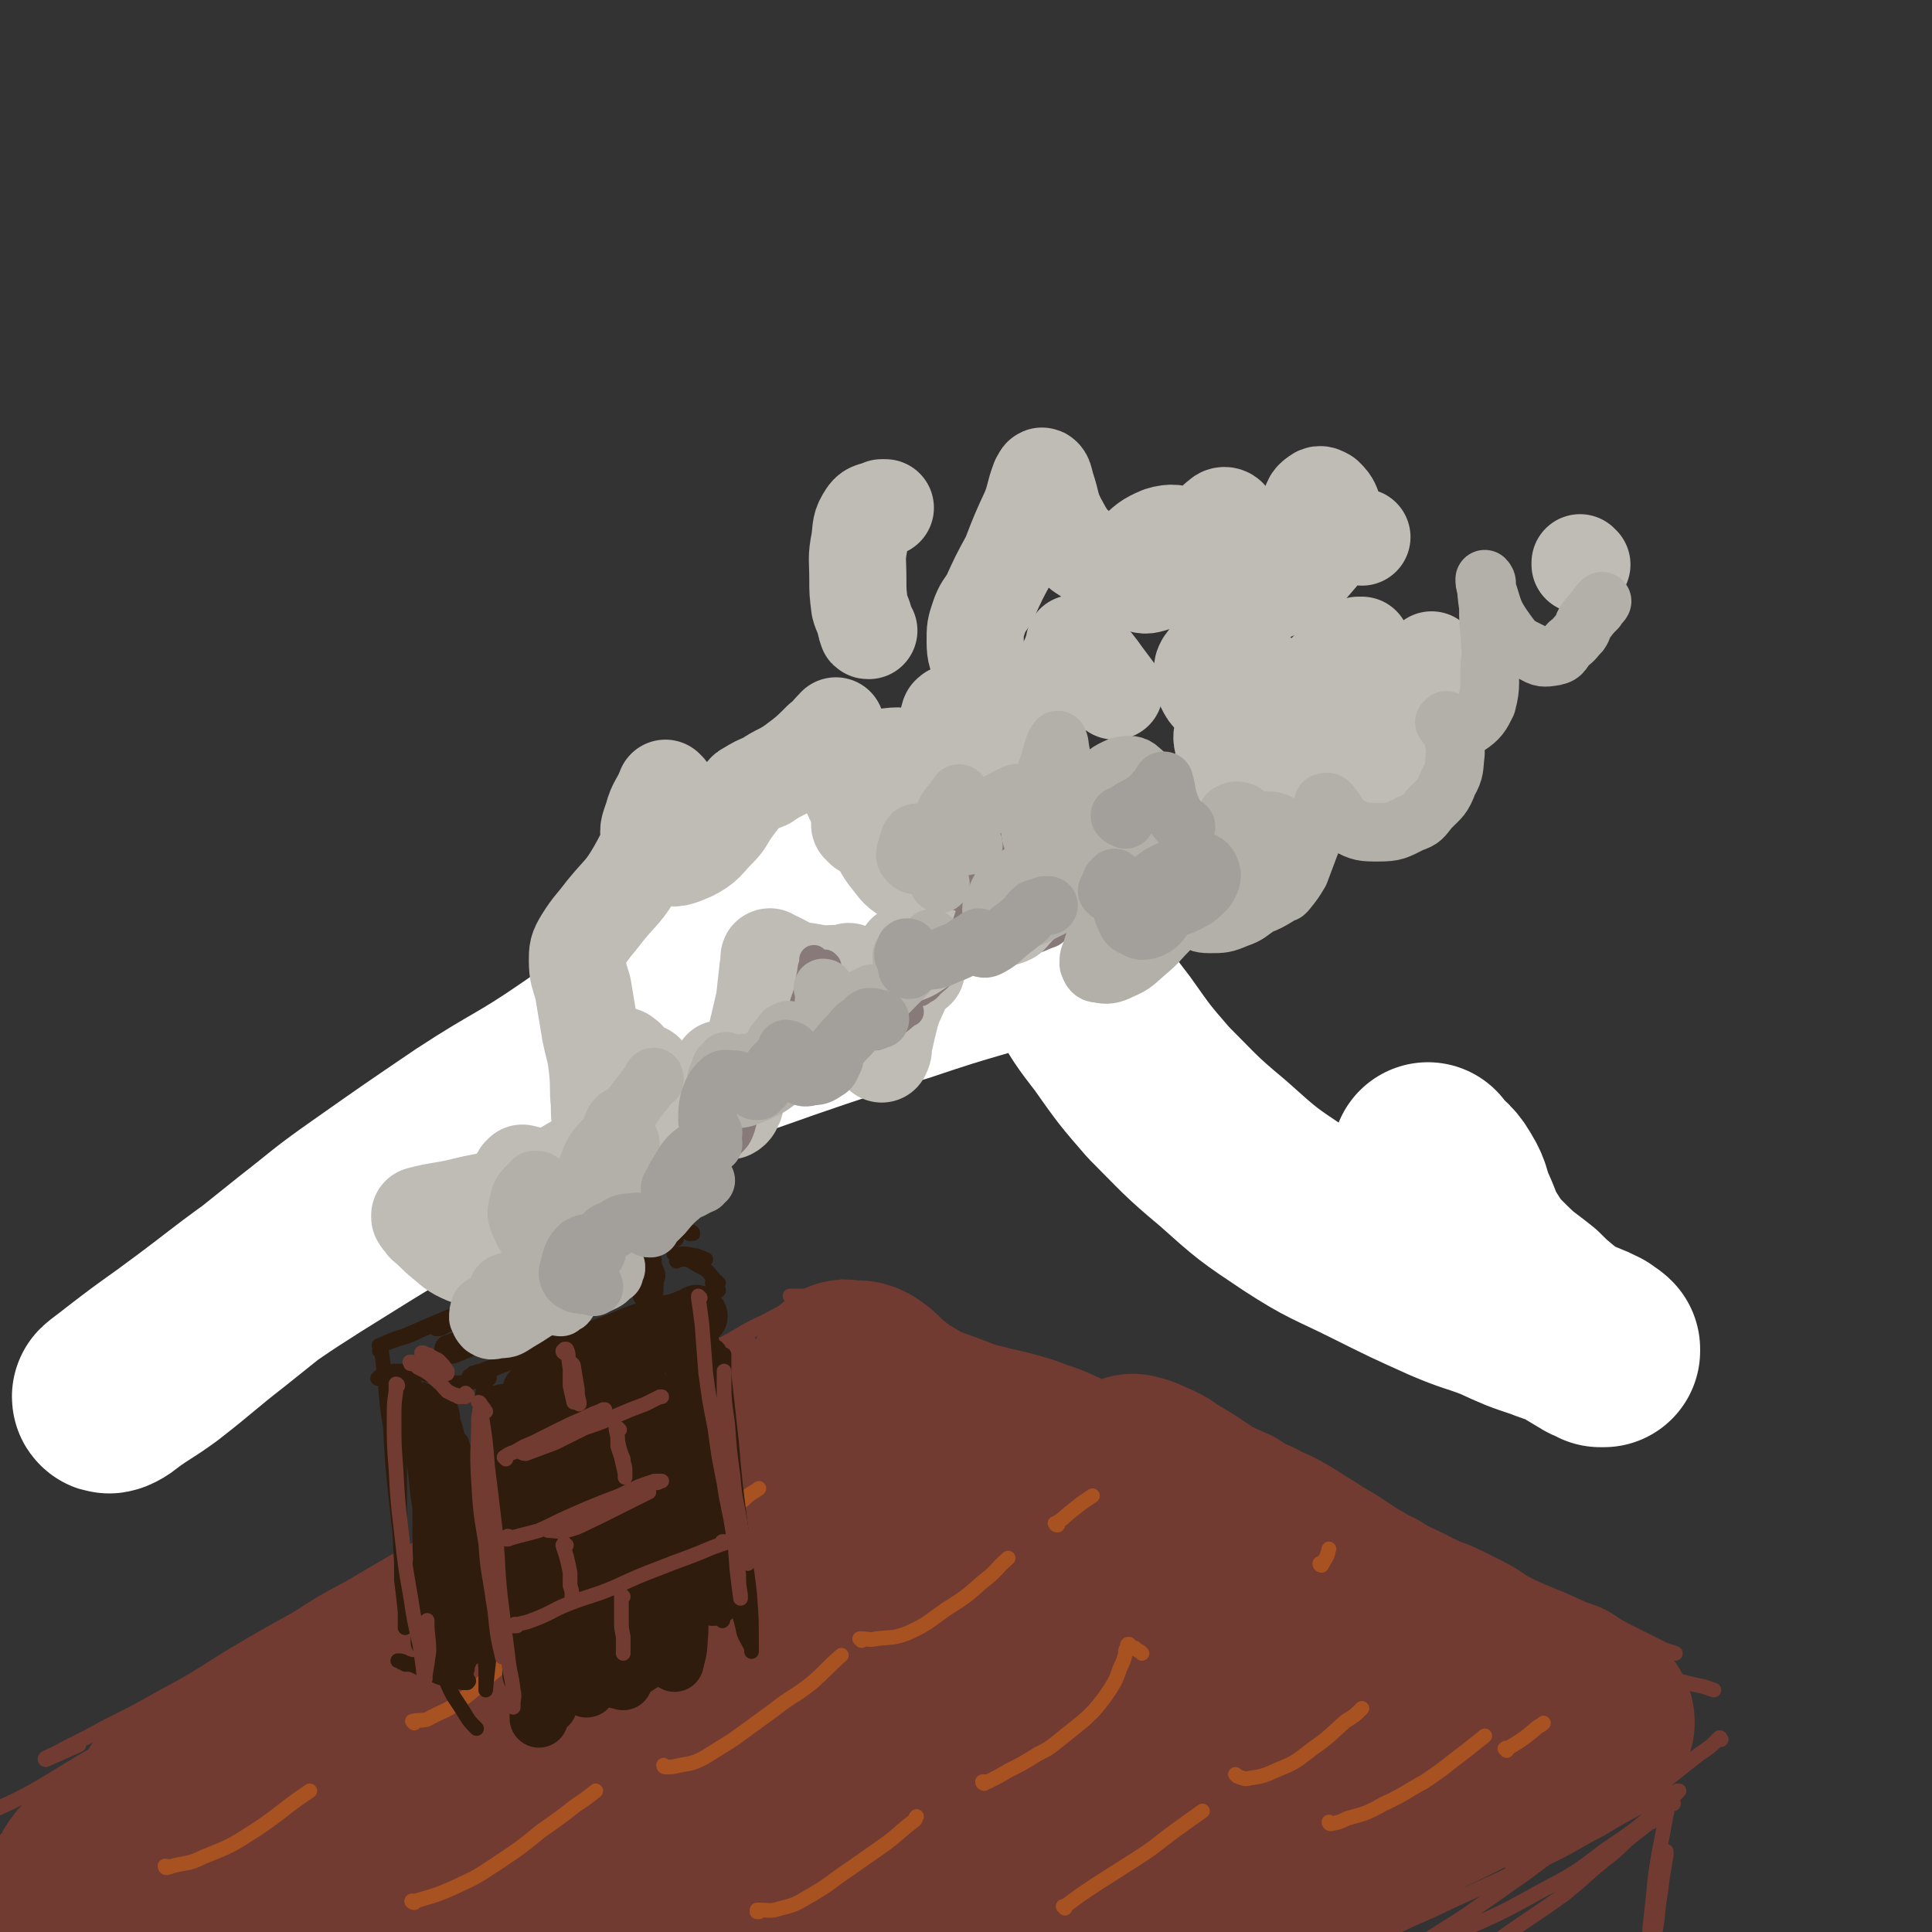<svg viewBox='0 0 1054 1054' version='1.1' xmlns='http://www.w3.org/2000/svg' xmlns:xlink='http://www.w3.org/1999/xlink'><rect x="0" y="0" width="1054" height="1054" fill="#333333" stroke="none"/><g fill='none' stroke='rgb(114,59,49)' stroke-width='8' stroke-linecap='round' stroke-linejoin='round'><path d='M72,731c0,0 0,-1 -1,-1 0,0 1,1 0,1 -2,2 -2,2 -4,3 -3,2 -4,2 -7,4 -1,1 -3,1 -3,1 1,0 2,-1 4,-2 10,-7 10,-7 20,-14 22,-14 21,-15 43,-28 36,-22 36,-22 72,-43 40,-23 40,-23 81,-44 31,-15 31,-14 62,-29 27,-13 27,-13 54,-26 21,-11 21,-11 42,-21 14,-6 14,-7 27,-13 3,-1 3,-1 5,-2 '/><path d='M95,720c0,0 0,-1 -1,-1 -1,0 -1,1 -2,2 -6,3 -6,3 -13,7 -9,4 -9,4 -17,8 -5,3 -5,2 -10,4 0,1 -1,1 -1,1 8,-5 9,-5 18,-10 15,-10 15,-10 30,-20 38,-22 38,-23 76,-44 38,-21 38,-20 77,-39 30,-16 30,-15 61,-29 26,-12 26,-11 52,-23 22,-10 22,-10 43,-20 14,-7 14,-7 28,-14 2,-1 2,-1 5,-2 '/><path d='M353,578c0,0 -1,-1 -1,-1 0,0 0,1 0,1 1,0 1,0 2,-1 4,-1 4,-1 8,-3 '/><path d='M477,514c0,0 -1,-1 -1,-1 0,0 1,0 1,1 0,0 0,0 0,0 1,0 1,0 3,1 4,1 4,1 9,3 7,2 7,2 14,4 8,3 9,2 17,6 11,4 11,4 21,9 14,7 15,6 29,14 18,10 17,11 35,20 21,12 21,12 42,22 24,11 24,11 48,22 25,11 25,11 49,22 16,7 16,7 32,14 '/><path d='M499,530c-1,0 -2,-1 -1,-1 3,2 4,2 9,5 8,4 7,4 15,9 10,5 10,4 19,9 12,6 12,7 23,13 14,6 14,7 28,13 16,6 16,5 32,12 18,8 18,7 36,16 18,9 18,9 36,19 18,9 18,10 35,20 17,10 16,11 33,21 16,10 16,10 32,19 12,7 12,7 24,13 14,8 15,7 29,14 9,4 9,4 18,8 '/></g>
<g fill='none' stroke='rgb(255,255,255)' stroke-width='105' stroke-linecap='round' stroke-linejoin='round'><path d='M482,468c-1,-1 -1,-1 -1,-1 -1,-1 -1,-2 -2,-1 -11,0 -12,-2 -21,2 -16,8 -15,11 -29,22 -24,19 -22,20 -46,39 -33,25 -33,26 -68,50 -29,20 -30,18 -59,37 -28,19 -28,19 -55,38 -20,14 -20,15 -38,29 -20,16 -20,16 -40,32 -18,14 -18,15 -36,29 -11,8 -11,7 -22,15 -2,2 -6,4 -6,3 1,-1 4,-3 9,-7 13,-10 13,-10 27,-20 37,-27 36,-29 74,-53 48,-30 48,-30 98,-57 40,-20 40,-20 81,-37 38,-16 39,-15 78,-29 32,-11 32,-11 65,-21 24,-8 24,-8 48,-15 16,-5 16,-5 32,-9 6,-2 6,-1 11,-3 1,0 1,0 1,0 0,0 -1,0 -1,0 -1,0 -2,0 -2,1 -2,2 -3,3 -2,6 3,10 5,10 11,19 8,14 8,14 18,27 12,17 12,17 25,32 17,17 17,18 35,33 19,17 19,17 40,31 20,13 21,12 43,23 20,10 20,10 40,19 14,6 14,5 27,10 13,6 13,6 25,10 10,4 10,3 20,7 5,2 5,2 9,4 1,1 1,1 2,2 1,0 1,0 2,1 0,0 0,0 0,1 -1,0 -1,0 -2,0 -3,-2 -3,-1 -6,-3 -5,-3 -5,-3 -10,-6 -5,-4 -5,-4 -10,-8 -6,-5 -6,-5 -11,-10 -10,-8 -10,-7 -19,-16 -7,-7 -7,-7 -12,-15 -5,-8 -4,-8 -8,-17 -4,-8 -2,-9 -7,-17 -4,-7 -6,-6 -11,-13 '/></g>
<g fill='none' stroke='rgb(114,59,49)' stroke-width='8' stroke-linecap='round' stroke-linejoin='round'><path d='M381,742c0,-1 -1,-1 -1,-1 0,-1 0,0 0,0 0,0 1,0 1,0 0,0 0,0 0,0 -3,2 -3,3 -6,5 -7,5 -7,5 -15,11 -10,7 -11,6 -21,14 -15,10 -15,10 -29,20 -20,14 -19,14 -39,27 -18,11 -18,11 -35,22 -23,13 -23,13 -45,26 -15,8 -15,8 -29,17 -18,10 -18,10 -35,20 -18,11 -18,12 -37,22 -16,9 -16,9 -32,17 -11,6 -11,6 -23,12 -5,3 -6,3 -10,5 -1,1 0,1 0,1 9,-4 9,-4 18,-8 '/><path d='M411,736c-1,0 -1,-1 -1,-1 0,0 0,0 0,0 0,0 0,0 0,0 0,-1 0,-1 0,-1 0,-1 -1,-1 -1,-1 -4,0 -4,0 -7,0 -5,2 -5,2 -9,5 -8,4 -8,4 -15,9 -11,8 -10,9 -21,17 -15,11 -15,11 -31,21 -21,15 -21,15 -43,30 -20,14 -20,14 -40,27 -27,18 -28,17 -55,34 -19,11 -19,11 -38,22 -21,13 -21,13 -42,26 -23,14 -23,14 -46,27 -19,11 -19,11 -37,22 -12,7 -12,7 -25,13 -2,1 -2,1 -4,1 '/><path d='M461,703c-1,0 -1,-1 -1,-1 -1,0 0,0 0,0 0,0 0,0 -1,0 0,0 0,0 0,0 1,1 0,0 0,0 0,0 0,0 0,0 2,1 2,0 3,1 5,1 5,1 9,2 7,3 7,3 14,6 8,4 8,4 16,8 11,5 11,5 21,11 14,7 14,7 27,14 18,9 17,10 35,19 20,10 20,9 40,18 24,11 24,11 48,21 25,11 25,11 51,22 25,11 26,11 51,22 22,10 22,10 43,20 22,10 22,10 43,20 18,9 18,9 35,17 '/><path d='M453,708c0,0 0,-1 -1,-1 0,0 0,1 0,1 -3,1 -4,0 -7,1 -7,2 -7,2 -14,5 -9,4 -9,5 -18,9 -10,5 -10,6 -20,11 -9,5 -9,4 -18,9 -4,2 -4,2 -7,5 -1,0 -2,1 -2,1 2,0 3,0 5,-1 10,-5 10,-5 19,-10 9,-5 9,-5 17,-10 8,-5 8,-5 17,-9 5,-3 5,-3 11,-6 2,-1 2,-1 5,-2 0,-1 0,-1 1,-1 0,0 0,0 0,0 -1,-1 -1,-1 -2,-1 -1,0 -1,0 -3,0 -1,0 -1,0 -2,-1 -1,0 -1,0 -2,0 0,-1 0,-1 -1,-1 0,0 0,0 0,0 2,0 2,0 3,0 5,0 5,0 10,0 8,1 8,0 15,2 10,2 10,2 20,5 11,4 11,4 21,9 12,5 11,6 23,11 13,7 13,7 26,13 15,6 15,6 30,12 14,6 14,6 29,11 16,6 16,5 31,11 15,5 15,6 30,12 14,5 14,5 28,11 14,6 14,6 28,12 14,6 13,6 27,12 13,6 13,6 25,11 13,6 13,6 25,11 9,4 9,4 18,8 11,5 10,5 21,10 10,4 10,4 21,9 9,5 9,5 18,9 8,4 8,4 16,8 6,3 6,3 12,6 3,1 3,1 6,2 '/><path d='M897,908c0,0 -1,-1 -1,-1 0,0 0,1 1,1 2,2 2,2 5,3 3,2 3,2 7,3 1,1 1,2 3,2 4,1 4,1 8,2 4,1 4,1 9,2 3,1 3,1 6,2 '/><path d='M939,949c0,0 -1,-1 -1,-1 0,0 1,0 0,0 -5,5 -5,5 -11,9 -13,10 -12,10 -25,19 -13,9 -13,9 -26,16 -12,8 -12,8 -25,15 -8,5 -9,4 -17,9 -4,2 -4,2 -8,4 0,0 -2,0 -1,1 0,0 2,0 3,0 11,-5 11,-5 21,-10 12,-6 12,-7 24,-13 10,-6 10,-6 21,-12 7,-3 7,-3 14,-6 3,-1 3,-1 7,-3 1,0 1,0 1,0 -5,5 -5,5 -11,10 -14,12 -14,12 -29,22 -17,13 -17,13 -36,23 -25,14 -25,13 -51,25 -12,6 -12,5 -23,11 -4,1 -4,1 -7,3 0,0 -1,1 0,1 9,-7 10,-7 20,-14 14,-9 15,-9 29,-19 12,-8 11,-8 23,-16 16,-12 16,-12 33,-24 2,-2 2,-1 5,-3 '/><path d='M907,975c0,0 -1,-1 -1,-1 0,0 0,0 0,0 -3,2 -4,2 -7,4 -11,7 -11,8 -23,15 -17,10 -17,11 -34,20 -26,14 -26,13 -52,25 -14,7 -14,6 -28,13 -6,2 -6,2 -12,5 -1,0 -1,0 -2,1 0,0 0,0 0,0 '/><path d='M913,984c0,0 0,-1 -1,-1 0,0 0,0 0,0 0,1 0,0 -1,0 0,0 0,0 0,0 -2,3 -1,4 -2,7 -2,11 -2,11 -4,21 -2,12 -2,12 -3,23 -1,9 -1,9 -2,18 0,7 0,7 -1,13 0,2 0,2 0,5 0,1 0,2 0,2 0,0 0,-1 0,-2 2,-8 3,-8 4,-16 2,-11 1,-11 3,-22 1,-8 1,-8 2,-17 1,-2 1,-2 1,-4 0,0 0,-1 0,-1 0,1 0,1 0,2 -1,6 -1,6 -2,12 -1,2 -1,2 -1,5 '/><path d='M901,994c0,0 0,0 -1,-1 0,0 0,1 0,1 0,1 -1,0 -1,1 -5,4 -5,4 -9,7 -7,6 -7,7 -15,13 -11,9 -10,9 -21,18 -18,13 -18,12 -36,25 -16,10 -16,10 -33,20 -12,8 -12,8 -24,16 '/></g>
<g fill='none' stroke='rgb(114,59,49)' stroke-width='105' stroke-linecap='round' stroke-linejoin='round'><path d='M380,863c-1,0 -1,-1 -1,-1 -1,0 0,1 0,1 -3,-1 -4,-3 -6,-1 -6,4 -6,5 -11,12 -10,13 -9,14 -20,27 -14,17 -13,17 -29,32 -15,15 -16,14 -33,27 -10,8 -11,7 -21,15 -2,2 -5,3 -4,4 1,1 4,2 7,0 15,-7 15,-8 29,-18 18,-12 18,-12 35,-25 18,-14 18,-14 36,-28 12,-9 12,-9 25,-18 2,-1 5,-3 3,-3 -6,3 -9,4 -18,9 -19,12 -19,12 -37,24 -21,15 -20,16 -42,31 -17,11 -18,10 -36,20 -10,6 -10,6 -21,12 -3,2 -6,4 -7,4 -1,-1 2,-3 5,-6 17,-19 17,-19 36,-37 20,-20 19,-20 41,-39 23,-19 23,-19 47,-37 22,-17 22,-16 44,-32 18,-13 18,-13 35,-26 9,-7 10,-7 19,-14 2,-1 2,-2 3,-4 1,0 1,0 1,-1 0,0 0,0 -1,-1 0,0 -1,0 -1,0 -2,-1 -2,-1 -3,-1 0,-1 -1,0 -1,-1 -1,0 -1,0 -1,0 0,0 0,0 0,0 0,0 0,0 0,0 0,-1 0,-1 0,-1 1,-1 1,-1 1,-1 0,-1 0,-1 0,-1 0,-1 0,-1 -1,-1 -7,3 -8,2 -15,7 -10,6 -9,7 -19,15 -13,9 -13,10 -26,19 -15,10 -15,10 -30,20 -17,10 -17,9 -34,19 -17,10 -17,10 -34,20 -15,9 -15,9 -31,18 -11,6 -11,6 -23,13 -15,9 -15,9 -30,17 -14,9 -14,9 -29,17 -9,5 -9,4 -18,9 -10,4 -10,4 -19,9 -11,5 -11,5 -22,11 -12,6 -12,6 -23,13 -11,5 -11,5 -21,11 -7,5 -7,5 -15,10 -5,3 -5,3 -9,6 -3,1 -3,2 -5,3 -1,1 -1,1 -1,2 -1,1 -2,1 -1,1 2,0 3,0 7,-2 9,-5 9,-5 19,-10 13,-7 13,-7 25,-14 26,-14 25,-14 51,-27 23,-12 23,-12 47,-24 16,-8 16,-9 32,-17 7,-3 8,-4 14,-5 1,0 0,1 -1,2 -13,11 -13,11 -27,21 -17,12 -18,12 -36,24 -12,8 -12,8 -25,17 -12,9 -13,9 -25,19 -9,7 -11,7 -17,16 -2,2 -2,6 1,6 21,1 24,-1 48,-5 35,-7 34,-10 69,-18 40,-9 40,-9 81,-17 32,-6 32,-4 65,-10 27,-5 28,-4 55,-10 23,-5 23,-5 45,-12 16,-4 16,-5 32,-11 7,-2 7,-3 13,-6 1,0 2,-1 1,-1 -3,-1 -4,-1 -8,-2 -11,-2 -11,-1 -22,-3 -11,-3 -11,-3 -21,-8 -10,-6 -10,-6 -19,-14 -10,-9 -10,-9 -19,-19 -9,-10 -9,-10 -17,-20 -6,-8 -7,-7 -12,-16 -4,-6 -3,-7 -5,-14 -2,-7 -1,-7 -1,-14 -1,-7 -1,-7 0,-14 1,-7 1,-7 2,-13 2,-4 2,-4 4,-7 0,-2 1,-2 1,-3 1,-1 1,-1 1,-2 1,-1 1,-1 2,-2 0,0 0,0 1,-1 0,0 0,0 0,-1 1,0 1,0 1,-1 1,0 1,0 2,0 4,0 4,-1 8,0 8,2 7,3 15,6 8,3 8,3 17,6 10,4 11,4 21,8 12,4 12,4 24,8 14,6 14,6 29,11 16,6 16,6 32,12 17,7 17,8 34,15 16,7 16,6 32,13 15,6 15,6 31,12 14,5 14,6 29,10 11,4 11,4 23,7 8,3 8,2 16,4 3,1 3,1 7,2 0,0 0,0 1,0 0,0 0,-1 0,-1 -8,-5 -8,-5 -16,-9 -13,-7 -13,-6 -26,-12 -16,-6 -16,-5 -32,-11 -17,-7 -17,-7 -33,-13 -17,-7 -17,-8 -33,-15 -16,-6 -16,-6 -31,-12 -15,-5 -15,-5 -30,-11 -12,-5 -12,-5 -23,-11 -8,-4 -8,-4 -14,-10 -5,-3 -5,-4 -8,-9 -1,-3 -1,-3 -2,-6 0,-1 0,-1 -1,-2 0,-1 0,-2 1,-2 0,-1 1,-1 2,-2 2,0 2,-1 5,0 6,0 6,0 13,1 9,3 9,3 17,6 10,4 10,5 19,9 11,5 11,5 22,10 9,3 9,3 18,6 6,2 6,2 12,4 2,0 2,0 4,1 1,0 1,0 1,0 -1,-1 -1,-1 -3,-2 -7,-5 -7,-5 -14,-9 -10,-5 -10,-4 -20,-8 -10,-3 -10,-3 -19,-5 -8,-2 -8,-2 -16,-4 -7,-2 -7,-2 -14,-4 -5,-1 -5,-1 -10,-4 -4,-2 -4,-2 -8,-4 -4,-4 -4,-4 -8,-8 -4,-3 -4,-3 -7,-6 -3,-3 -3,-3 -6,-5 -2,-1 -2,-1 -4,-1 -1,0 -2,0 -3,0 -1,0 -1,0 -2,0 -1,0 -1,-1 -1,0 1,2 1,3 4,6 7,5 7,5 15,9 8,6 8,5 16,10 10,7 10,6 20,13 11,7 11,8 22,15 12,9 12,10 24,18 14,9 14,10 28,18 15,8 15,8 30,15 14,6 14,6 29,11 16,5 16,5 31,10 16,6 16,6 30,13 14,6 14,7 27,14 13,8 13,8 26,15 11,6 11,7 22,12 8,5 8,4 17,8 5,3 5,3 10,5 3,1 3,1 7,2 3,1 4,1 7,3 1,0 1,0 2,1 1,1 1,1 2,2 0,0 1,0 1,0 0,1 -1,1 -1,1 -8,0 -9,1 -17,-1 -9,-2 -9,-3 -18,-6 -12,-5 -12,-7 -24,-11 -16,-6 -16,-6 -32,-9 -20,-4 -20,-3 -40,-5 -26,-1 -26,-1 -51,0 -28,2 -28,1 -56,7 -30,6 -29,7 -59,16 -23,6 -23,7 -47,14 -13,4 -14,4 -27,8 -3,1 -6,2 -6,3 -1,0 2,-1 4,-2 14,-6 15,-5 28,-13 17,-10 17,-10 32,-22 17,-12 17,-11 32,-24 9,-8 11,-9 15,-19 1,-3 -1,-7 -4,-7 -11,-2 -14,-1 -26,3 -21,7 -21,10 -42,19 -28,14 -27,14 -55,27 -19,9 -19,8 -37,17 -7,4 -7,4 -14,7 0,0 -1,1 -1,1 14,-6 14,-6 28,-12 21,-8 20,-9 41,-18 25,-10 24,-12 50,-20 23,-7 23,-7 46,-10 15,-1 17,-2 29,2 6,2 8,5 7,11 -3,13 -5,15 -15,27 -16,20 -16,20 -36,36 -21,19 -22,19 -46,35 -20,13 -21,10 -42,22 -12,7 -12,7 -24,16 -2,1 -5,2 -4,4 3,2 6,3 12,3 17,-1 18,-1 35,-5 24,-4 24,-5 48,-12 28,-7 27,-8 55,-14 26,-6 26,-6 53,-9 22,-3 22,-2 45,-4 17,0 17,0 35,0 12,0 12,0 24,0 6,0 6,0 12,0 1,0 1,-1 2,-1 0,-1 1,-1 1,-1 -2,-2 -2,-3 -5,-4 -6,-3 -7,-2 -14,-3 -9,-1 -9,-1 -18,-1 -10,0 -10,0 -21,0 -12,0 -12,0 -24,0 -12,0 -12,0 -25,0 -13,0 -13,0 -26,1 -14,0 -14,0 -27,0 -14,0 -14,1 -28,1 -10,-1 -10,-1 -19,-1 -3,0 -4,0 -6,-1 0,0 0,-1 0,-1 12,-3 12,-3 23,-5 16,-4 16,-3 32,-5 18,-3 18,-3 37,-5 19,-3 19,-3 38,-6 16,-2 16,-3 33,-6 10,-2 10,-2 20,-5 3,-1 3,-1 6,-2 0,0 0,-1 0,-1 -8,0 -9,-1 -17,1 -16,3 -16,4 -31,9 -21,6 -21,7 -42,14 -23,9 -23,9 -47,19 -25,10 -25,10 -51,20 -26,9 -26,9 -52,18 -25,8 -25,7 -50,15 -21,6 -20,6 -41,13 -16,5 -16,5 -32,9 -9,3 -10,2 -19,5 -3,0 -4,0 -5,1 -1,0 0,0 1,0 12,-6 12,-6 23,-12 15,-9 15,-8 30,-17 15,-9 15,-9 29,-19 9,-7 9,-7 18,-15 2,-2 4,-3 3,-4 -3,-4 -5,-5 -11,-6 -14,-2 -15,-1 -29,0 -18,1 -18,2 -36,4 -20,2 -20,2 -40,5 -16,2 -16,2 -32,4 -7,1 -7,0 -15,0 -1,0 -3,1 -3,0 3,-6 4,-7 10,-13 12,-13 13,-12 26,-24 17,-14 18,-14 35,-29 18,-15 19,-14 36,-31 16,-15 16,-15 31,-32 12,-14 12,-14 23,-30 7,-10 7,-11 11,-22 2,-5 2,-5 2,-10 0,-4 0,-4 -2,-8 -1,-4 -2,-4 -4,-8 -2,-3 -2,-3 -3,-6 -1,-2 0,-2 -1,-4 0,-1 -1,-1 -1,-2 0,-2 0,-2 1,-3 1,-3 1,-3 3,-5 1,-1 1,-1 3,-2 1,-1 1,-1 2,-1 0,-1 1,-1 1,-1 0,0 0,0 0,0 -8,3 -8,3 -15,7 -13,8 -12,9 -24,17 -17,11 -17,12 -34,22 -22,14 -23,13 -45,26 -25,14 -26,14 -51,28 -22,13 -22,14 -44,27 -24,14 -24,14 -47,29 -15,9 -15,9 -30,19 -13,9 -13,8 -26,19 -9,7 -9,7 -16,15 -3,3 -5,6 -3,6 9,1 13,1 25,-4 27,-10 26,-12 52,-25 34,-18 34,-19 68,-38 33,-17 33,-18 67,-34 30,-14 31,-14 63,-25 30,-11 30,-10 61,-19 28,-7 28,-8 57,-13 22,-5 22,-4 45,-7 16,-3 16,-2 33,-5 10,-2 10,-2 20,-4 6,-1 6,-1 12,-4 5,-1 5,-1 10,-4 3,-1 3,-2 6,-4 2,-1 2,-1 2,-3 1,-2 1,-2 1,-4 0,-3 0,-4 -2,-6 -1,-2 -1,-2 -4,-4 -1,-1 -1,-1 -2,-2 -1,-1 -1,0 -1,-1 -1,0 -1,-1 -1,-1 0,0 0,0 0,0 4,1 4,1 8,3 5,2 5,2 9,5 5,3 5,3 10,6 6,4 6,4 12,8 6,3 6,3 13,6 6,4 6,4 13,7 7,4 7,3 14,7 7,4 6,4 13,8 6,4 6,4 13,8 6,4 6,4 12,8 6,3 6,4 13,7 6,4 6,4 13,7 6,3 6,3 12,6 6,3 6,2 12,5 6,3 6,3 12,6 6,3 5,4 11,7 4,2 4,2 7,4 6,3 6,2 12,5 5,2 5,2 10,4 4,2 4,2 9,4 3,1 3,1 6,2 1,1 1,1 3,2 1,1 1,1 2,2 2,1 2,1 3,1 1,1 1,1 3,2 1,1 1,1 3,2 1,1 1,1 3,2 1,1 1,1 2,1 0,1 1,1 1,2 0,0 0,0 0,1 -1,1 -1,1 -3,2 -9,4 -9,4 -17,7 -13,5 -13,5 -25,10 -20,8 -20,8 -40,18 -17,8 -16,8 -33,17 -18,9 -18,10 -36,18 -17,9 -18,9 -35,17 -13,6 -13,6 -27,11 -7,3 -7,3 -15,5 -3,1 -3,1 -7,1 -1,1 -1,1 -2,0 0,0 0,0 -1,0 '/><path d='M478,961c0,0 -1,-1 -1,-1 0,0 0,0 0,0 -14,-7 -15,-6 -29,-16 -8,-6 -8,-6 -14,-15 -6,-10 -6,-10 -9,-22 -3,-12 -3,-12 -4,-25 -2,-11 -2,-11 -2,-23 0,-11 0,-11 0,-23 1,-9 2,-9 2,-18 0,-6 0,-6 0,-13 0,-2 0,-2 0,-5 0,-1 0,-1 0,-2 0,0 0,0 0,-1 0,0 0,0 0,-1 0,0 0,0 0,-1 1,-1 1,-1 1,-2 2,-1 2,-1 4,-3 1,-2 1,-2 3,-4 1,-2 1,-2 2,-3 1,-2 1,-1 2,-3 0,0 0,0 0,-1 0,0 0,0 0,0 -4,3 -4,3 -8,6 -9,6 -9,6 -17,12 -11,7 -11,7 -22,13 -14,9 -14,9 -29,17 -17,10 -17,10 -34,20 -20,13 -20,13 -40,26 -17,11 -17,11 -33,21 -20,12 -19,13 -39,25 -19,11 -19,11 -38,23 -11,6 -11,6 -22,12 -12,6 -12,6 -24,12 -11,5 -11,5 -22,9 -4,2 -4,2 -9,4 -1,1 -3,1 -2,2 1,0 3,0 6,-1 20,-5 20,-6 39,-12 29,-11 29,-11 58,-23 42,-16 41,-17 83,-33 30,-13 30,-14 61,-24 22,-7 22,-6 45,-10 10,-2 10,-2 21,-3 1,0 4,-1 3,0 -8,8 -10,10 -21,17 -22,15 -22,14 -45,27 -30,17 -29,17 -60,33 -21,12 -21,11 -43,22 -28,14 -28,14 -56,28 -16,8 -16,8 -31,16 -16,9 -16,9 -33,18 -15,8 -15,9 -30,15 -9,4 -9,4 -18,6 -2,1 -3,2 -5,1 -1,-1 -1,-3 0,-5 3,-6 4,-6 10,-11 6,-6 7,-6 14,-10 6,-4 7,-4 14,-7 6,-3 7,-3 13,-5 6,-2 6,-1 12,-3 4,-2 4,-2 8,-4 4,-2 3,-2 6,-4 5,-4 5,-4 9,-9 1,-1 1,-1 2,-3 0,-1 0,-1 0,-2 -1,-1 0,-1 -1,-2 -6,-1 -7,-2 -13,-1 -11,3 -11,4 -21,9 -13,7 -13,7 -26,14 -14,8 -13,8 -27,16 -14,8 -14,8 -28,15 -11,7 -11,7 -23,13 -7,4 -7,4 -14,7 -1,1 -3,2 -3,1 5,-3 7,-5 13,-9 12,-7 12,-7 23,-14 11,-7 11,-7 21,-14 7,-5 7,-5 13,-9 2,-1 4,-3 3,-3 0,0 -2,1 -4,2 -10,6 -10,7 -20,13 -11,7 -11,7 -22,13 '/></g>
<g fill='none' stroke='rgb(114,59,49)' stroke-width='8' stroke-linecap='round' stroke-linejoin='round'><path d='M91,1022c0,0 -1,0 -1,-1 0,0 0,1 1,1 0,0 0,0 0,0 0,-1 0,-1 0,-1 6,-4 6,-5 12,-9 14,-8 15,-8 29,-16 7,-4 7,-4 14,-9 '/></g>
<g fill='none' stroke='rgb(169,82,33)' stroke-width='8' stroke-linecap='round' stroke-linejoin='round'><path d='M91,1019c-1,0 -1,-1 -1,-1 0,0 0,0 0,0 0,0 0,0 0,0 2,0 2,1 4,0 8,-2 9,-1 17,-5 15,-6 15,-6 29,-15 15,-10 14,-11 29,-21 '/><path d='M226,940c0,0 -1,-1 -1,-1 0,0 0,0 0,0 0,0 0,0 0,0 4,-1 4,0 8,-1 9,-5 10,-4 18,-10 11,-8 10,-9 20,-17 8,-8 8,-8 16,-16 5,-6 5,-6 10,-12 3,-3 2,-3 5,-7 '/><path d='M339,863c0,0 -1,-1 -1,-1 0,0 0,1 0,0 3,0 3,0 6,-2 7,-3 7,-3 14,-8 9,-5 9,-5 17,-11 9,-6 9,-6 17,-12 7,-6 7,-6 14,-11 4,-4 4,-3 8,-6 '/><path d='M226,1038c-1,0 -2,-1 -1,-1 0,0 1,1 2,0 10,-3 11,-3 20,-7 13,-6 13,-6 25,-14 12,-8 12,-8 23,-17 10,-7 10,-7 19,-14 6,-4 6,-4 11,-8 '/><path d='M363,964c0,0 -1,0 -1,-1 0,0 1,1 1,1 0,0 0,0 0,0 4,0 4,0 8,-1 6,-1 7,-1 13,-4 8,-5 8,-5 16,-10 11,-8 11,-8 22,-16 10,-8 11,-7 21,-15 8,-7 8,-8 16,-15 '/><path d='M470,895c0,-1 -1,-1 -1,-1 0,0 0,0 1,0 4,0 4,1 8,0 8,-1 9,0 17,-3 11,-5 11,-6 21,-13 11,-7 11,-7 20,-15 8,-6 7,-7 14,-13 '/><path d='M577,832c-1,0 -1,0 -1,-1 -1,0 0,0 0,0 5,-3 5,-4 9,-7 5,-4 5,-4 11,-8 '/><path d='M414,1043c0,0 -1,-1 -1,-1 0,0 0,1 0,1 0,0 0,-1 0,-1 0,0 0,0 1,0 6,0 6,1 12,-1 9,-2 9,-3 18,-8 10,-6 10,-7 19,-13 10,-7 10,-7 20,-14 8,-6 8,-7 16,-13 1,-1 0,-1 1,-2 '/><path d='M537,973c0,0 -1,0 -1,-1 1,0 2,0 3,0 6,-3 6,-3 11,-6 8,-4 8,-4 16,-9 6,-3 6,-3 11,-7 5,-4 5,-4 10,-8 5,-4 5,-4 10,-9 5,-6 5,-6 9,-12 3,-5 3,-5 5,-11 2,-4 2,-4 3,-8 0,-2 0,-2 1,-3 0,-1 0,-1 0,-1 0,-1 0,-1 1,-1 1,1 1,2 3,2 2,2 2,1 4,3 '/><path d='M721,854c0,0 -1,0 -1,-1 1,0 2,0 2,-1 2,-3 2,-3 3,-7 '/><path d='M581,1041c0,-1 -1,-1 -1,-1 0,0 0,0 1,0 8,-6 8,-6 17,-12 11,-7 11,-7 22,-14 11,-7 11,-8 22,-16 7,-5 7,-5 14,-10 '/><path d='M675,969c0,0 -1,-1 -1,-1 0,0 1,1 1,1 3,1 4,2 7,1 8,-1 9,-2 16,-5 10,-4 10,-5 18,-11 10,-7 9,-7 18,-15 5,-3 5,-3 9,-7 '/><path d='M726,995c0,0 -1,-1 -1,-1 0,0 0,1 1,1 5,-1 5,-1 9,-3 11,-3 11,-3 20,-8 11,-5 11,-6 22,-12 12,-8 11,-8 23,-17 5,-4 5,-4 10,-8 '/><path d='M822,955c0,0 -1,-1 -1,-1 1,-1 2,0 3,-1 8,-5 8,-5 15,-11 2,-1 2,-1 3,-2 '/></g>
<g fill='none' stroke='rgb(48,28,12)' stroke-width='8' stroke-linecap='round' stroke-linejoin='round'><path d='M265,762c0,0 0,-1 -1,-1 0,0 1,0 1,0 0,-2 -1,-2 -1,-4 0,-1 0,-1 0,-2 0,-1 0,-2 0,-1 0,1 0,2 0,4 0,15 0,15 0,30 0,20 0,20 0,40 0,19 0,19 1,39 0,14 0,14 0,27 0,5 0,5 -1,10 0,1 0,2 0,1 1,-3 1,-4 1,-8 1,-14 2,-14 2,-28 0,-17 -1,-17 -2,-35 0,-22 0,-22 0,-43 -1,-16 -1,-16 -1,-31 0,-3 0,-3 0,-6 0,0 0,0 0,0 0,14 0,14 -1,29 0,22 0,22 0,44 0,24 0,24 0,48 1,18 1,18 2,36 0,5 0,5 0,10 0,0 0,1 0,1 1,-13 2,-14 2,-27 1,-20 0,-20 0,-40 -1,-27 -1,-27 -2,-55 0,-21 0,-21 0,-42 0,-3 0,-6 0,-6 0,-1 -1,1 -1,3 -2,15 -2,15 -3,30 -1,14 -2,14 -2,28 0,10 0,10 1,19 '/><path d='M257,752c0,-1 -1,-1 -1,-1 0,-1 0,0 0,0 1,0 1,0 2,-1 6,-2 6,-2 11,-4 8,-3 8,-2 17,-6 9,-4 9,-5 18,-8 9,-4 9,-4 19,-7 7,-2 7,-2 14,-3 3,0 3,0 7,0 0,0 1,-1 1,0 -2,1 -3,2 -6,4 -7,3 -7,3 -15,5 -8,3 -8,3 -17,5 -8,3 -8,3 -17,5 -9,2 -9,2 -18,4 -5,1 -5,1 -10,3 -2,0 -2,1 -4,1 0,1 -1,1 -1,1 3,0 4,0 7,-1 10,-4 10,-4 21,-8 12,-5 12,-6 24,-11 13,-5 13,-5 26,-10 9,-4 10,-4 19,-7 6,-2 6,-2 12,-3 3,-1 3,-1 5,-2 1,0 1,0 1,0 '/><path d='M277,740c-1,0 -1,-1 -1,-1 -1,0 0,0 -1,0 0,1 0,0 -1,0 -1,0 -2,0 -1,0 0,0 0,0 1,0 7,0 7,1 14,0 8,-1 8,-1 15,-3 11,-3 11,-3 21,-7 11,-3 11,-3 22,-6 8,-3 8,-4 17,-7 5,-1 5,0 11,-1 1,-1 1,-1 2,-1 0,0 0,0 0,1 -8,3 -8,3 -15,7 -10,4 -10,4 -20,8 -11,4 -11,4 -21,7 -8,3 -8,3 -15,5 -2,1 -2,1 -4,2 -1,0 -2,0 -1,0 3,-1 4,-1 8,-3 11,-4 11,-5 22,-9 12,-5 12,-5 24,-9 10,-5 10,-5 21,-9 7,-3 7,-3 13,-6 '/><path d='M392,704c0,0 -1,-1 -1,-1 0,0 0,0 0,0 0,0 0,0 0,0 -1,0 -1,0 -1,0 -1,0 -1,0 -1,0 -1,2 -1,2 -1,4 0,11 0,11 0,22 1,17 1,17 2,34 2,23 1,23 4,46 2,25 2,25 5,49 2,14 2,14 6,29 1,6 2,6 5,12 0,1 0,2 0,2 0,0 0,-1 0,-3 0,-14 0,-14 -1,-28 -2,-19 -3,-19 -5,-38 -3,-23 -3,-23 -5,-46 -2,-18 -2,-18 -4,-36 -1,-6 -1,-6 -2,-12 -1,-1 -1,-1 -1,-2 0,0 -1,-1 -1,-1 0,12 0,13 0,25 0,21 -1,21 0,42 0,25 0,25 1,49 0,12 1,12 2,24 0,4 0,4 0,8 1,0 0,2 0,1 1,-3 1,-4 1,-8 1,-16 1,-16 1,-32 0,-23 0,-23 -1,-45 0,-21 0,-21 0,-43 0,-8 0,-8 0,-16 0,0 0,-1 0,-1 0,3 0,4 0,9 0,13 0,13 0,27 1,13 1,13 2,25 0,10 0,10 1,19 0,1 0,1 0,3 '/><path d='M392,700c-1,0 -1,-1 -1,-1 0,0 0,0 0,0 0,0 -1,0 -1,0 0,0 0,0 -1,0 0,0 0,0 0,0 0,0 0,0 0,1 0,0 -1,0 0,0 0,1 0,1 0,1 0,0 0,0 1,0 0,0 0,0 0,0 0,0 0,-1 0,-1 0,-1 0,-1 -1,-3 -2,-2 -2,-3 -5,-5 -4,-2 -4,-2 -7,-4 -2,-1 -2,-1 -5,-2 -1,-1 -1,0 -2,-1 -1,0 -1,0 -2,-1 0,0 -1,0 0,0 1,0 1,0 2,0 4,0 5,0 9,1 2,0 1,0 3,1 1,0 1,0 2,1 1,0 1,0 1,0 0,0 0,0 0,0 -1,0 -1,0 -3,0 -4,0 -4,0 -8,0 -3,0 -3,0 -5,1 '/><path d='M378,673c0,0 0,-1 -1,-1 0,0 1,1 0,1 0,0 0,0 0,0 0,0 0,0 -1,0 0,0 0,0 0,0 '/><path d='M369,676c0,0 -1,-1 -1,-1 0,0 0,0 0,1 0,0 0,-1 -1,0 -1,0 -1,0 -3,0 -5,2 -5,1 -10,2 -8,2 -8,2 -16,4 -10,3 -10,3 -20,7 -11,4 -11,4 -22,9 -13,5 -13,5 -26,10 -9,4 -9,4 -18,8 -11,5 -11,5 -23,10 -8,4 -8,3 -16,6 -3,1 -3,1 -5,2 -1,0 -2,0 -1,0 5,-2 6,-3 13,-5 14,-6 14,-6 28,-12 16,-6 15,-6 31,-12 11,-4 11,-4 23,-8 6,-3 6,-3 12,-5 1,0 2,0 2,-1 0,0 -2,0 -3,0 -9,4 -9,4 -18,8 -11,5 -11,5 -22,10 -8,3 -8,3 -15,7 -8,3 -8,4 -16,8 -2,1 -2,1 -4,1 '/><path d='M267,752c0,-1 0,-1 -1,-1 0,-1 0,0 0,0 -3,1 -3,1 -6,2 -2,1 -2,1 -4,1 -5,0 -5,1 -9,0 -5,-1 -5,-2 -10,-3 -5,-1 -5,-2 -11,-2 -5,-1 -5,-1 -9,-1 -4,0 -4,0 -7,1 -2,1 -2,1 -3,2 0,0 0,0 -1,1 '/><path d='M208,738c0,0 -1,-1 -1,-1 0,0 0,0 1,0 0,0 0,0 0,0 0,-1 0,-1 0,-1 0,0 0,0 0,0 0,0 0,0 0,0 1,8 1,8 2,16 1,14 1,14 3,27 1,19 1,19 3,38 2,19 2,19 5,37 2,12 3,11 4,23 1,4 1,4 2,8 0,1 0,1 0,2 0,1 0,2 0,1 -1,-2 -1,-3 -2,-6 -2,-10 -3,-9 -4,-20 -3,-13 -2,-13 -3,-27 -1,-16 -1,-16 -2,-32 0,-11 0,-11 -1,-23 0,-4 0,-4 0,-7 0,-1 0,-2 0,-1 1,1 2,2 3,5 1,13 0,13 0,27 0,16 0,16 0,31 1,14 1,14 1,27 1,8 1,8 2,17 0,4 0,4 0,7 0,1 0,1 0,2 0,0 0,0 0,0 '/><path d='M228,909c-1,0 -1,-1 -1,-1 -1,0 0,0 0,0 0,0 -1,0 -1,0 -1,0 -1,0 -2,0 -1,0 -1,0 -3,0 -1,-1 -1,-1 -2,-1 -1,-1 -1,-1 -1,-1 -1,0 -1,0 -1,0 2,0 2,0 4,1 6,2 6,2 11,5 6,2 6,3 11,4 5,2 5,1 9,2 1,0 1,0 2,0 0,0 1,0 1,0 1,-1 1,-1 0,-2 -1,-3 -1,-3 -4,-6 -3,-4 -3,-4 -7,-8 -2,-1 -2,-1 -3,-2 -1,-1 -1,-2 -2,-1 0,0 -1,1 0,2 1,8 1,8 4,15 4,10 5,10 10,18 3,5 3,5 7,9 0,0 0,0 0,0 '/><path d='M305,926c-1,-1 -2,-1 -1,-1 2,-2 3,-1 7,-2 10,-3 10,-4 19,-7 2,-1 2,-1 3,-2 '/></g>
<g fill='none' stroke='rgb(48,28,12)' stroke-width='32' stroke-linecap='round' stroke-linejoin='round'><path d='M278,772c0,0 -1,-1 -1,-1 0,0 0,0 0,0 0,0 0,0 -1,0 0,0 0,0 -1,0 0,0 0,0 0,0 -1,3 -1,4 0,7 1,12 1,12 3,25 2,16 2,16 5,32 2,19 2,19 5,37 2,17 2,17 5,33 2,10 2,10 4,20 1,2 1,2 1,4 0,1 0,1 1,1 0,-4 0,-5 1,-10 '/><path d='M295,774c0,0 -1,-1 -1,-1 0,0 1,0 1,0 0,1 -1,1 -1,0 0,0 0,0 0,0 0,0 0,0 0,0 1,0 1,-1 1,0 2,4 3,4 4,8 3,13 2,14 5,27 2,16 2,16 5,32 2,16 3,16 5,33 2,14 2,14 4,29 1,8 1,8 2,16 0,1 0,1 0,2 1,1 0,1 0,1 0,-1 0,-2 0,-3 '/><path d='M321,751c-1,0 -1,0 -1,-1 -1,0 0,1 0,1 0,0 0,0 0,0 0,0 0,0 0,-1 -1,0 0,1 0,1 0,1 0,1 0,1 1,11 2,11 3,21 2,14 2,14 4,29 2,15 1,16 3,31 2,15 2,15 4,29 1,9 1,9 3,18 1,3 1,3 2,7 0,0 0,1 0,1 0,0 1,-1 1,-2 0,-2 0,-2 0,-5 '/><path d='M348,755c0,0 0,0 -1,-1 0,0 1,1 1,1 0,0 -1,0 -1,0 0,0 0,-1 0,-1 0,0 0,0 0,-1 0,0 0,0 0,-1 0,0 0,0 0,0 0,0 0,0 0,0 2,9 2,9 3,18 2,15 2,15 3,30 2,17 2,17 4,35 1,17 1,17 4,34 2,12 2,12 4,24 1,5 1,5 3,11 0,1 0,1 0,2 0,1 0,1 0,1 1,-5 2,-6 2,-12 1,-8 0,-8 1,-16 '/><path d='M376,739c-1,0 -1,-1 -1,-1 0,0 0,0 0,0 0,-1 0,-1 0,-2 0,-1 0,-1 0,-2 0,0 0,0 0,-1 0,-1 0,-1 1,-1 0,0 0,0 0,0 0,0 0,0 0,0 0,2 1,2 1,4 2,11 2,11 3,22 1,14 0,14 1,28 2,16 2,16 3,32 1,12 1,12 2,25 1,9 1,9 2,17 0,4 1,4 1,8 0,1 0,1 0,2 0,1 0,1 0,1 0,-1 0,-2 0,-4 1,-2 0,-2 0,-3 '/><path d='M381,718c0,0 -1,-1 -1,-1 0,0 0,0 0,1 0,0 0,0 -1,1 0,1 0,1 -1,2 -1,1 -1,1 -2,1 -1,1 -1,1 -2,2 -3,2 -3,2 -5,3 -4,2 -4,2 -8,4 -5,3 -5,3 -10,5 -6,3 -7,3 -12,5 -6,2 -6,2 -12,5 -5,2 -5,2 -10,5 -3,2 -3,3 -7,5 -2,1 -2,1 -3,2 -1,1 -1,1 -2,2 -1,0 0,1 -1,1 -1,0 -1,0 -1,0 0,0 0,0 -1,0 0,0 0,0 0,0 0,0 0,0 0,0 1,1 0,0 0,0 0,0 0,0 0,0 0,0 0,0 0,0 0,0 0,0 0,0 '/><path d='M302,755c-1,0 -1,0 -1,-1 0,0 0,1 0,1 0,0 -1,0 -1,0 -1,0 -1,0 -2,0 -1,0 -1,-1 -2,0 -1,0 -1,0 -2,1 -1,1 -1,1 -2,2 0,0 0,0 -1,1 0,0 0,0 0,1 0,0 0,0 0,0 0,0 -1,-1 -1,-1 0,0 0,0 0,1 0,0 0,0 0,0 0,0 0,0 0,0 -1,3 -1,3 -1,5 -2,10 -3,10 -3,20 -1,13 -1,13 0,26 1,14 1,14 3,28 1,13 1,13 2,26 1,12 2,12 2,24 1,12 1,12 1,23 0,8 0,8 0,16 0,4 0,4 0,7 0,1 0,1 0,2 0,0 0,1 0,0 0,0 0,0 0,0 0,-5 0,-5 0,-9 0,-3 0,-3 0,-7 0,-2 1,-2 0,-4 0,-1 0,-1 0,-2 -1,-1 -1,-1 -1,-2 -1,-1 -1,-1 -1,-1 0,-1 -1,-1 -1,-1 0,0 0,0 -1,1 0,0 0,0 0,1 1,0 1,0 1,0 2,0 2,0 3,0 3,0 3,0 6,0 4,0 4,0 8,0 5,0 5,0 9,-1 8,-1 8,-2 15,-4 5,-1 5,-1 10,-2 2,0 2,0 5,-1 0,0 0,0 1,0 0,0 1,0 1,0 -2,1 -3,0 -5,1 -5,2 -5,2 -10,5 -4,2 -4,2 -9,4 -2,1 -2,1 -4,2 0,1 -1,1 -1,1 0,0 1,0 3,0 7,-3 6,-4 13,-7 8,-4 8,-3 15,-7 6,-3 6,-3 12,-6 3,-1 3,-1 6,-3 0,0 1,0 1,0 0,0 -1,0 -1,0 -6,4 -6,4 -12,8 -7,4 -7,4 -13,8 -3,2 -3,2 -6,4 0,1 -1,1 -1,1 1,1 1,0 3,1 '/></g>
<g fill='none' stroke='rgb(48,28,12)' stroke-width='16' stroke-linecap='round' stroke-linejoin='round'><path d='M223,758c0,0 0,-1 -1,-1 0,0 1,1 1,1 0,0 0,0 0,0 0,0 0,-1 -1,-1 0,0 1,1 1,1 0,0 0,0 0,0 0,0 0,0 0,0 0,0 -1,-1 -1,-1 0,0 1,0 1,1 0,0 0,0 0,1 1,7 1,7 3,15 2,12 2,12 4,25 2,14 1,14 4,28 1,12 2,12 3,24 1,6 1,6 2,12 0,1 0,1 0,2 0,1 0,2 0,2 -1,-1 -1,-2 -2,-4 -1,-8 0,-8 -1,-16 -1,-11 -1,-11 -2,-22 -1,-12 -1,-12 -2,-25 -1,-9 0,-9 -1,-18 0,-2 1,-2 0,-5 0,-1 0,-1 0,-1 0,0 0,-1 0,-1 2,7 2,8 3,15 1,14 1,14 2,28 0,16 0,16 1,33 0,15 0,15 1,29 0,8 1,8 1,16 0,3 0,3 0,5 1,0 0,1 0,1 0,-2 0,-2 0,-5 1,-10 1,-10 1,-21 -1,-14 -1,-14 -1,-27 -1,-16 -1,-16 -2,-32 -1,-12 -1,-12 -1,-25 -1,-3 -1,-3 -1,-7 0,-1 0,-2 0,-2 0,0 -1,1 -1,1 0,11 0,11 -1,22 0,16 0,16 0,31 0,17 1,17 1,34 0,13 0,13 0,26 0,5 1,5 1,10 0,0 0,0 0,1 0,0 0,0 0,0 1,-9 1,-9 2,-19 1,-14 1,-14 1,-28 1,-19 1,-19 1,-38 1,-18 1,-18 1,-36 0,-8 0,-8 0,-16 0,-1 0,-2 0,-2 0,0 0,1 0,3 -1,14 -2,14 -3,29 -1,17 -1,17 -2,35 -2,17 -2,17 -3,34 0,10 0,10 0,20 0,3 0,3 0,5 0,0 0,0 0,1 '/><path d='M351,682c0,0 -1,-1 -1,-1 0,0 0,0 0,1 0,0 0,0 0,0 0,0 0,0 0,0 0,0 0,-1 0,-1 -1,0 0,0 0,1 0,0 0,0 0,0 0,3 0,3 0,5 1,5 1,5 2,10 0,2 0,2 1,5 0,1 0,1 0,2 0,1 0,1 0,1 0,1 0,1 0,1 0,-1 1,-1 1,-2 0,-5 0,-5 0,-10 -1,-3 -1,-3 -1,-6 -1,-1 -1,-1 -1,-2 0,-1 0,-1 0,-2 0,0 0,-1 0,-1 0,1 0,1 0,2 0,2 0,2 0,3 0,2 0,2 1,3 0,1 0,1 1,2 0,1 0,1 0,2 1,0 1,0 1,1 '/><path d='M345,698c0,0 -1,-1 -1,-1 0,0 0,0 0,0 0,0 0,0 0,0 1,0 1,0 1,-1 1,0 1,0 2,-1 0,0 0,0 1,-1 0,0 0,0 1,-1 0,0 0,0 1,0 0,0 0,0 0,0 0,0 0,0 0,0 -1,0 -1,0 -3,0 -2,1 -2,1 -4,2 -3,1 -3,1 -6,2 -4,1 -4,1 -7,2 -4,2 -4,2 -8,3 -3,2 -4,2 -7,4 -4,1 -4,2 -8,4 -3,1 -3,1 -7,2 -4,2 -4,3 -7,4 -4,2 -4,1 -8,3 -2,0 -2,0 -3,1 -2,1 -2,1 -4,1 -1,1 -1,1 -3,1 -1,1 -1,1 -3,1 -2,1 -2,1 -4,2 -2,1 -2,1 -4,2 -2,1 -2,1 -4,2 -1,1 -1,1 -3,2 -2,1 -2,1 -3,2 -2,0 -2,1 -3,1 -1,1 -2,1 -3,1 -1,1 -1,1 -2,1 0,0 0,0 -1,0 0,0 0,0 0,0 0,0 0,0 0,0 0,0 0,0 0,0 0,0 0,0 0,0 '/><path d='M231,767c-1,0 -1,0 -1,-1 0,0 0,1 0,1 0,0 -1,0 -1,-1 0,0 0,0 0,-1 0,-1 0,-1 0,-2 0,0 0,0 0,-1 0,0 1,0 1,0 1,2 1,2 2,5 2,9 2,9 3,17 2,12 2,12 3,24 2,15 2,15 3,29 2,15 2,15 3,29 1,11 1,11 3,22 1,5 1,5 2,10 0,1 0,1 0,2 0,1 0,2 0,1 0,-1 0,-2 0,-3 1,-9 1,-9 1,-18 1,-11 1,-11 1,-22 0,-12 0,-12 -1,-24 0,-9 0,-9 0,-18 0,-7 0,-7 0,-14 0,-4 0,-4 0,-7 0,-2 0,-2 -1,-4 0,0 -1,0 -1,-1 0,-1 0,-1 0,-1 0,0 0,-1 0,-1 0,2 0,3 0,5 0,11 0,11 0,22 1,15 0,15 2,30 1,17 2,17 4,34 1,9 1,9 2,19 0,1 0,1 0,2 0,1 0,1 0,1 0,-1 0,-1 0,-2 0,-10 1,-10 0,-20 -1,-11 -1,-11 -2,-22 -2,-13 -2,-13 -3,-26 -2,-13 -1,-13 -3,-26 -1,-10 -1,-10 -2,-19 -1,-5 -1,-5 -3,-11 0,-3 0,-3 -1,-6 0,-1 -1,-1 -1,-2 -1,0 -1,0 -1,-1 0,-1 0,-1 0,-1 0,1 0,2 -1,4 0,15 0,15 0,29 1,18 2,18 3,36 2,20 1,20 3,39 2,13 2,13 4,26 1,4 1,4 2,9 0,1 0,1 0,2 0,0 0,0 0,0 -1,-8 0,-8 -1,-16 -2,-13 -2,-13 -5,-25 -3,-14 -2,-14 -5,-28 -3,-12 -3,-11 -5,-23 -1,-5 -2,-5 -3,-9 0,-1 0,-2 0,-1 0,2 0,3 0,6 3,14 3,14 6,28 2,13 2,13 5,27 3,11 3,11 5,21 2,6 2,6 3,13 0,1 1,1 1,3 '/></g>
<g fill='none' stroke='rgb(114,59,49)' stroke-width='8' stroke-linecap='round' stroke-linejoin='round'><path d='M262,766c0,0 0,-1 -1,-1 0,0 1,1 1,1 1,4 1,4 1,8 2,13 2,13 3,26 2,16 2,16 4,33 2,19 1,19 3,38 2,16 2,16 4,32 1,10 2,10 3,19 1,4 0,4 0,8 0,1 0,1 0,1 0,1 0,0 0,-1 '/><path d='M265,770c0,0 0,0 -1,-1 0,0 0,0 0,0 0,-1 0,-1 -1,-1 0,-1 0,-1 -1,-2 0,0 0,0 0,0 0,4 -1,5 -1,10 0,15 -1,15 0,31 1,17 1,17 4,35 1,16 2,16 4,31 2,11 1,11 3,22 1,5 1,4 2,9 '/><path d='M382,708c0,0 -1,-1 -1,-1 0,0 0,0 0,0 0,1 0,1 0,1 1,7 1,7 2,15 1,13 1,13 2,26 2,15 2,15 5,30 2,15 2,15 5,30 2,14 3,14 5,28 2,11 1,11 3,22 0,5 0,5 1,11 0,1 0,1 0,2 0,0 0,0 0,0 -1,-7 -1,-8 -2,-16 -1,-14 -1,-14 -3,-29 -1,-16 -1,-17 -2,-34 -1,-15 -1,-15 -2,-30 0,-6 0,-6 0,-13 0,-1 0,-2 0,-2 0,0 0,1 0,2 0,13 0,13 2,27 1,14 1,14 3,29 1,13 2,13 4,26 1,8 2,8 3,16 1,3 0,3 1,5 '/><path d='M276,796c0,-1 -1,-1 -1,-1 0,0 0,0 0,0 0,0 0,0 0,0 0,0 0,0 0,0 3,-2 3,-2 6,-3 5,-3 5,-3 10,-5 6,-3 6,-3 12,-6 6,-3 6,-3 13,-6 4,-2 4,-2 9,-4 2,-1 2,-1 4,-2 1,0 1,0 1,0 0,0 0,0 0,0 -6,2 -6,2 -12,5 -7,3 -7,3 -13,6 -6,3 -6,3 -12,7 -4,2 -4,2 -8,4 0,1 -1,1 -1,1 1,1 2,1 3,1 8,-3 8,-3 16,-6 8,-4 8,-4 16,-8 9,-3 9,-3 18,-7 7,-3 7,-3 15,-6 4,-2 4,-2 8,-4 1,0 0,0 1,0 '/><path d='M308,738c-1,0 -1,-1 -1,-1 0,0 0,0 0,0 0,0 0,0 0,0 1,-1 1,-1 1,-1 1,0 1,0 1,0 1,2 1,2 1,4 1,7 1,7 2,13 0,4 1,4 1,8 0,1 0,1 0,2 0,1 0,1 0,2 0,0 0,0 0,0 0,0 0,0 0,0 -1,-5 -1,-4 -2,-9 0,-4 0,-4 0,-8 0,-2 0,-2 0,-4 0,-1 0,-1 0,-1 1,1 2,1 2,3 1,6 1,6 2,12 0,3 0,3 1,7 0,1 0,1 0,1 '/><path d='M278,839c0,0 0,-1 -1,-1 0,0 0,0 0,0 -1,1 -1,0 -2,1 0,0 -1,0 0,0 1,1 2,1 4,0 7,-2 8,-2 15,-4 9,-4 8,-4 17,-8 9,-4 9,-4 19,-8 8,-3 8,-3 16,-6 6,-2 6,-2 11,-4 2,0 2,0 3,-1 0,0 1,0 1,0 -2,0 -2,0 -4,0 -9,3 -9,3 -17,7 -9,4 -9,4 -18,8 -9,4 -8,4 -16,8 -3,2 -3,2 -6,3 0,1 -1,1 -1,1 4,0 5,1 10,0 8,-2 8,-3 17,-7 8,-4 8,-4 16,-8 6,-3 6,-3 12,-6 '/><path d='M338,780c0,0 -1,-1 -1,-1 0,0 0,0 0,0 0,1 -1,0 -1,0 0,0 0,0 0,0 1,1 0,-1 0,0 0,2 1,3 1,7 1,5 1,5 3,10 0,3 1,3 1,6 0,1 0,1 0,2 0,1 0,1 0,2 0,0 0,0 0,0 0,-1 0,-1 0,-2 -1,-5 -1,-4 -2,-9 -1,-3 -1,-3 -2,-6 0,-1 0,-1 0,-2 0,0 0,0 0,-1 '/><path d='M282,887c0,0 0,-1 -1,-1 0,0 1,1 1,1 -1,0 -1,0 -1,0 -1,0 -1,0 -1,0 5,-2 5,-1 10,-3 11,-4 10,-5 20,-9 13,-5 13,-4 25,-9 13,-6 13,-6 26,-11 10,-4 11,-4 21,-8 7,-3 7,-3 13,-5 1,-1 1,-1 2,-1 0,0 0,0 0,0 -2,0 -2,0 -3,0 '/><path d='M309,843c-1,0 -1,-1 -1,-1 -1,0 0,0 0,1 0,0 0,0 -1,0 0,0 0,0 0,0 1,3 1,3 2,6 1,4 1,4 2,9 0,3 0,3 0,7 1,3 1,3 1,6 '/><path d='M340,871c0,0 0,0 -1,-1 0,0 0,1 0,1 0,0 0,0 0,0 0,1 0,1 0,2 0,5 0,5 0,10 0,5 0,5 1,10 0,2 0,2 0,5 0,1 0,1 0,2 0,1 0,1 0,2 0,0 0,0 0,0 0,0 0,0 0,0 '/><path d='M217,756c0,0 0,-1 -1,-1 0,0 0,0 0,1 0,1 0,1 0,3 -1,7 -1,7 -1,15 0,14 0,14 1,27 1,18 1,18 3,35 2,18 2,18 5,35 2,13 2,13 5,26 1,7 1,7 2,14 0,2 0,2 1,3 0,1 0,2 0,2 0,0 0,-1 0,-2 1,-6 1,-6 2,-13 0,-8 -1,-8 -1,-17 '/><path d='M255,761c0,0 -1,0 -1,-1 0,0 0,1 0,1 0,0 0,1 0,1 -1,0 -1,0 -1,0 0,0 0,0 -1,0 -1,0 -1,0 -2,0 -1,-1 -1,-1 -2,-1 -2,-1 -2,-1 -4,-2 -3,-3 -3,-4 -7,-7 -2,-2 -2,-2 -5,-4 -2,-1 -2,-1 -4,-2 -1,-1 -1,-1 -2,-2 -1,0 -1,0 -2,0 0,-1 -1,-1 0,-1 0,0 1,0 1,0 4,1 4,1 7,2 4,2 4,2 7,3 1,0 1,1 2,1 1,0 1,0 2,0 0,0 1,1 1,0 0,0 0,-1 0,-1 -2,-3 -2,-3 -5,-6 -2,-1 -2,-1 -4,-2 -1,-1 -1,-1 -2,-1 -1,0 -1,0 -2,-1 0,0 -1,0 -1,0 '/></g>
<g fill='none' stroke='rgb(191,187,181)' stroke-width='53' stroke-linecap='round' stroke-linejoin='round'><path d='M293,673c0,-1 -1,-1 -1,-1 0,-1 0,0 0,0 0,0 0,0 -1,0 0,0 0,0 0,0 -1,1 -1,1 -2,1 -1,1 -1,1 -2,2 -2,0 -1,1 -3,1 0,1 0,1 -1,2 -1,0 -1,0 -1,0 -1,-3 -1,-4 -1,-7 0,-7 0,-7 0,-14 1,-6 1,-6 2,-12 0,-2 0,-2 1,-4 1,0 1,-1 1,-1 4,1 5,1 7,4 3,5 2,6 5,12 1,4 2,4 3,7 1,1 1,1 1,2 0,1 0,1 0,2 -1,1 -2,1 -3,1 '/><path d='M276,665c0,0 0,0 -1,-1 0,0 0,1 0,1 -1,0 -2,0 -3,0 -1,1 -2,2 -1,2 4,2 4,3 9,4 10,1 10,1 20,0 9,-2 9,-3 18,-5 9,-3 9,-4 17,-6 6,-2 6,-1 11,-3 2,0 3,0 5,-1 1,0 1,0 2,0 2,-3 2,-3 4,-6 1,-2 1,-2 2,-4 '/><path d='M342,578c0,0 0,-1 -1,-1 0,0 0,0 0,0 -1,0 -2,-1 -1,-1 0,1 0,2 1,3 5,3 5,3 11,6 '/><path d='M395,584c-1,-1 -1,-1 -1,-1 -1,0 0,0 0,1 0,4 0,4 0,8 0,5 0,5 1,10 0,1 -1,2 0,3 1,1 2,1 3,1 2,-1 2,-2 3,-4 '/><path d='M411,578c0,0 -1,-1 -1,-1 0,-3 1,-3 1,-6 3,-12 3,-12 6,-25 1,-9 1,-9 2,-18 1,-2 1,-2 1,-5 0,0 -1,-1 0,-1 1,1 2,1 4,2 8,4 8,5 17,6 9,2 10,1 19,1 2,0 2,0 3,-1 '/><path d='M495,521c0,0 0,-1 -1,-1 0,0 1,0 1,1 -1,6 0,7 -2,13 -2,9 -4,9 -7,19 -2,8 -2,8 -4,17 0,3 0,3 -1,5 '/><path d='M457,567c0,0 0,-1 -1,-1 0,0 -1,0 -1,0 -2,1 -3,1 -4,2 -2,1 -1,1 -2,2 0,1 0,1 0,2 '/><path d='M500,529c0,0 -1,0 -1,-1 0,-1 0,-1 0,-2 3,-5 4,-4 7,-9 1,-1 1,-1 2,-2 '/><path d='M531,458c0,0 0,-1 -1,-1 0,0 1,1 1,1 0,0 0,-1 0,-1 0,0 0,0 -1,0 0,0 -1,0 -1,0 1,-4 2,-4 3,-8 1,-8 1,-8 2,-17 1,-9 2,-9 1,-19 -1,-8 -1,-9 -5,-16 -1,-4 -2,-4 -5,-7 -2,-1 -2,-1 -5,-1 -1,0 -1,0 -2,1 0,0 -1,2 0,2 5,1 6,1 12,1 6,-1 6,-1 11,-3 6,-1 6,-2 11,-3 2,0 3,-1 3,-1 2,2 2,3 2,6 -1,5 -2,5 -5,9 -2,3 -2,3 -4,5 -1,1 -2,2 -1,2 1,-1 3,-1 5,-3 7,-6 7,-6 13,-14 6,-8 6,-8 12,-17 4,-8 3,-8 7,-16 1,-3 1,-3 2,-6 0,-1 0,-1 0,-1 3,2 3,2 5,5 6,6 6,6 11,13 3,4 3,4 6,8 '/><path d='M597,463c0,-1 0,-1 -1,-1 -1,-1 -1,0 -2,0 -3,0 -3,0 -5,0 -1,1 -1,1 -2,2 0,0 0,0 0,0 2,-4 3,-4 5,-9 3,-5 3,-5 4,-10 1,-2 1,-2 1,-4 -1,0 -1,-1 -1,-1 -2,3 -4,4 -4,7 1,7 0,9 4,15 4,6 6,7 14,9 9,2 11,2 20,-2 11,-5 11,-6 20,-14 7,-7 7,-7 12,-16 6,-9 7,-10 10,-21 3,-8 3,-8 3,-17 0,-2 1,-3 -1,-4 -2,-1 -3,-2 -5,0 -2,2 -3,4 -2,8 2,7 2,9 8,13 7,4 9,3 18,4 12,0 12,0 23,-4 11,-3 11,-4 20,-10 6,-4 6,-5 12,-10 1,-1 2,-1 2,-2 0,-1 -2,-1 -2,0 -4,4 -5,4 -7,9 -3,5 -3,6 -3,11 0,4 1,4 3,7 '/><path d='M748,429c0,0 -1,-1 -1,-1 1,0 1,1 2,0 6,-2 6,-2 12,-5 6,-4 6,-4 11,-9 2,-1 2,-1 3,-3 '/><path d='M472,440c0,0 0,-1 -1,-1 0,0 0,1 0,2 -1,3 -1,3 -2,6 0,2 0,2 0,3 1,1 1,1 2,2 0,0 0,0 1,0 0,0 0,-1 1,0 2,1 3,1 4,4 5,6 4,7 9,13 4,5 4,6 10,9 4,2 5,0 10,1 '/><path d='M521,434c0,0 -1,0 -1,-1 -2,-2 -2,-2 -4,-4 -8,-7 -7,-9 -17,-14 -7,-3 -8,-3 -16,-2 -7,1 -8,2 -13,6 -4,3 -6,4 -6,8 0,5 0,8 4,10 8,6 10,5 21,7 11,1 11,0 22,-1 11,0 11,-2 21,-2 4,0 3,1 7,2 '/><path d='M563,488c0,0 0,-1 -1,-1 -1,-2 -1,-2 -2,-4 '/><path d='M554,453c0,-1 -1,-1 -1,-1 -2,-6 -2,-6 -3,-11 -2,-11 -2,-11 -4,-22 -3,-13 -3,-13 -6,-26 -3,-15 -2,-15 -5,-30 -2,-6 -3,-6 -3,-13 0,-7 0,-7 2,-13 2,-6 3,-6 6,-11 5,-11 5,-11 11,-22 5,-13 5,-13 11,-26 3,-8 2,-8 5,-16 1,-1 1,-3 2,-2 1,1 1,3 2,6 3,9 2,10 6,18 5,9 5,10 13,17 9,6 10,6 20,9 7,2 8,1 15,-1 6,-1 6,-2 12,-5 4,-3 4,-3 8,-7 1,-1 4,-3 2,-4 -4,-2 -8,-3 -14,-1 -7,3 -8,4 -14,10 -3,3 -3,5 -3,9 0,4 1,5 5,7 4,2 5,1 9,0 9,-3 9,-3 16,-8 8,-5 8,-6 15,-12 5,-5 5,-5 8,-11 1,-2 2,-3 1,-5 -1,-1 -3,-1 -4,0 -5,4 -6,5 -8,12 -3,7 -4,8 -2,15 1,7 2,9 8,13 6,4 8,5 17,4 10,-1 11,-2 21,-7 9,-5 9,-6 16,-14 6,-7 6,-7 8,-16 2,-5 2,-6 1,-12 -1,-3 -2,-4 -4,-6 -2,-1 -3,-2 -5,0 -2,1 -4,4 -2,6 3,6 5,7 12,11 7,4 8,2 15,5 '/><path d='M863,308c0,0 -1,0 -1,-1 0,0 0,1 0,1 0,0 0,0 0,0 '/></g>
<g fill='none' stroke='rgb(135,122,121)' stroke-width='16' stroke-linecap='round' stroke-linejoin='round'><path d='M451,527c0,0 -1,-1 -1,-1 0,2 0,3 1,5 1,5 2,5 4,11 0,3 0,3 0,7 0,1 0,1 0,2 0,1 0,1 -1,1 0,1 0,1 -1,1 '/><path d='M447,550c0,0 -1,-1 -1,-1 0,0 0,0 0,1 1,0 0,0 0,0 2,0 2,0 5,-1 '/><path d='M475,523c0,0 0,-1 -1,-1 0,0 1,0 1,0 -1,9 -3,9 -2,18 1,6 3,6 5,11 '/><path d='M523,489c0,-1 0,-1 -1,-1 0,0 0,0 0,0 0,0 0,0 0,0 0,0 0,0 0,0 1,-2 1,-2 3,-4 5,-6 6,-6 11,-12 2,-4 2,-4 4,-8 '/><path d='M547,448c0,0 -1,-1 -1,-1 0,0 0,0 0,0 0,0 0,0 0,0 -1,0 -1,0 -1,1 -1,2 -1,2 -2,4 0,1 -1,2 0,2 1,1 3,2 5,1 3,-3 3,-4 5,-8 1,-3 1,-3 1,-6 0,-4 1,-4 0,-7 0,-1 -1,-1 -2,-1 -1,-1 -3,-2 -3,0 -3,3 -4,5 -3,10 1,4 3,5 7,7 5,4 6,3 12,5 6,1 7,0 13,1 4,1 6,0 8,2 3,3 3,4 3,8 -1,7 -2,8 -6,14 -3,5 -3,5 -8,9 -3,2 -4,2 -8,4 -2,1 -3,1 -5,0 -3,-2 -3,-3 -5,-6 -4,-4 -3,-5 -6,-9 -3,-3 -3,-4 -6,-6 -3,-1 -4,-2 -7,0 -5,2 -6,3 -8,7 -3,5 -3,7 -2,12 2,7 2,8 7,13 5,5 6,6 12,8 7,2 7,2 14,1 6,-1 6,-2 12,-4 2,-1 2,-1 3,-3 1,0 1,-1 1,-1 -4,-2 -5,-2 -9,-3 -4,0 -4,1 -8,2 '/><path d='M496,552c0,0 0,-1 -1,-1 0,0 0,1 -1,2 -3,3 -4,3 -7,6 -3,2 -3,2 -6,4 -1,1 -1,1 -3,2 -1,0 -1,0 -2,0 -1,0 -1,0 -2,0 -1,0 -1,0 -1,0 -2,0 -3,0 -4,1 -6,4 -5,4 -10,8 -4,3 -4,4 -8,7 -2,2 -3,1 -6,3 '/><path d='M331,668c0,0 -1,-1 -1,-1 0,0 1,0 1,1 -1,0 -1,-1 -1,0 -1,0 -1,0 -1,1 -1,1 -1,1 -1,1 0,1 -1,2 0,2 2,2 3,3 6,3 6,-1 7,-1 12,-4 7,-4 7,-5 12,-11 4,-6 4,-6 7,-13 2,-5 1,-5 1,-10 1,-2 1,-2 0,-4 0,-1 0,-1 -1,-2 -1,0 -1,0 -2,0 0,0 0,0 0,0 3,2 3,3 7,4 7,1 8,2 14,-1 7,-2 7,-3 12,-8 5,-5 6,-5 8,-11 2,-7 2,-8 1,-14 0,-4 -1,-4 -4,-7 -1,-2 -2,-2 -4,-3 -1,-1 -2,0 -3,0 -1,0 -2,0 -1,0 1,1 2,3 5,2 9,-2 10,-3 17,-8 9,-7 9,-8 15,-17 6,-10 6,-10 9,-21 3,-8 2,-8 4,-17 0,-3 1,-3 1,-6 0,0 0,-1 0,0 1,0 0,1 1,1 4,6 4,7 9,11 6,5 7,4 14,7 1,1 1,1 3,2 '/><path d='M502,540c0,0 0,-1 -1,-1 0,0 1,0 1,0 0,1 0,1 0,1 0,0 -1,1 0,1 2,-2 3,-1 5,-4 7,-6 7,-6 12,-14 4,-7 4,-7 7,-15 3,-8 3,-8 5,-17 1,-6 1,-6 1,-13 0,-1 0,-1 0,-2 0,-1 -1,-1 -1,-1 0,5 -2,7 1,11 3,7 3,9 10,12 10,4 11,3 22,3 13,0 13,-1 25,-4 12,-3 12,-4 24,-8 4,-2 4,-2 8,-3 '/></g>
<g fill='none' stroke='rgb(191,187,181)' stroke-width='16' stroke-linecap='round' stroke-linejoin='round'><path d='M414,584c0,-1 -1,-1 -1,-1 0,-1 0,0 0,0 -1,0 -1,0 -2,0 0,0 0,0 0,0 -1,0 -1,0 -1,0 1,0 1,0 1,0 4,-1 4,-1 8,-3 3,-2 3,-2 7,-4 1,0 1,-1 2,-1 2,0 2,0 5,0 5,2 4,4 9,6 4,1 4,2 8,2 6,-1 7,-2 11,-6 7,-8 8,-9 12,-18 4,-10 3,-10 4,-20 1,-8 1,-9 0,-17 0,-3 -1,-3 -2,-6 -1,0 -1,-1 -2,-1 -2,1 -2,2 -3,4 0,6 -2,7 1,13 3,5 4,6 10,8 8,2 9,2 17,-1 9,-3 9,-4 17,-9 7,-6 7,-6 12,-13 5,-5 4,-5 8,-10 1,-1 1,-1 1,-2 0,-1 0,-1 0,-1 1,4 0,5 2,8 3,4 3,5 8,6 5,1 6,1 11,-1 7,-3 7,-5 12,-10 6,-5 5,-5 10,-11 1,-1 1,-1 3,-3 '/></g>
<g fill='none' stroke='rgb(191,187,181)' stroke-width='53' stroke-linecap='round' stroke-linejoin='round'><path d='M681,402c0,0 -1,0 -1,-1 0,0 0,0 0,0 -2,-2 -2,-2 -3,-4 -4,-4 -4,-4 -7,-8 -4,-4 -5,-3 -8,-8 -3,-3 -3,-3 -5,-7 -1,-4 -1,-4 -1,-8 0,-2 0,-2 1,-4 1,-1 1,-2 2,-2 4,-1 4,-2 8,-1 7,1 6,3 13,5 3,1 3,1 5,2 '/><path d='M743,353c0,0 -1,-1 -1,-1 0,0 1,0 1,0 -1,0 -1,0 -2,0 -6,4 -7,4 -12,9 -6,6 -6,6 -10,13 -2,4 -2,5 -1,9 0,4 1,5 5,6 8,1 9,1 17,-2 11,-3 11,-4 21,-11 9,-5 9,-6 17,-12 2,-2 1,-2 3,-4 '/><path d='M271,677c-1,0 -1,-1 -1,-1 -2,1 -2,2 -4,4 -1,1 -1,2 -2,3 -2,2 -2,2 -4,2 -3,1 -3,1 -6,0 -7,-3 -7,-4 -12,-8 -5,-4 -5,-5 -10,-9 -1,-2 -2,-2 -3,-4 0,0 0,-1 0,-1 11,-3 12,-2 24,-5 16,-4 16,-2 32,-8 17,-7 16,-8 32,-17 12,-7 11,-8 23,-16 '/><path d='M357,601c0,0 -1,-1 -1,-1 0,0 0,1 0,1 0,0 1,-1 1,-1 -4,1 -5,1 -9,3 -7,3 -6,3 -13,7 -2,1 -2,2 -5,3 -1,0 -1,1 -2,0 -1,-4 -1,-5 -1,-11 -1,-9 0,-9 -1,-18 -1,-11 -2,-11 -4,-21 -2,-12 -2,-12 -4,-24 -2,-7 -3,-8 -3,-15 0,-5 0,-6 3,-11 5,-8 6,-8 12,-16 9,-11 10,-10 17,-22 8,-14 7,-15 13,-30 3,-7 2,-7 4,-14 0,0 -1,-1 -1,-1 -3,8 -5,8 -7,16 -2,6 -3,7 -1,12 1,5 2,8 7,9 6,2 8,1 15,-2 8,-4 8,-6 14,-12 5,-5 4,-5 8,-11 3,-4 3,-4 6,-8 2,-2 1,-2 3,-3 5,-3 5,-3 10,-5 7,-5 8,-4 15,-9 8,-6 8,-6 15,-13 4,-3 4,-4 8,-8 '/><path d='M474,344c-1,0 -1,0 -1,-1 -1,-1 0,-2 -1,-3 -1,-5 -2,-5 -3,-9 -1,-8 -1,-8 -1,-15 0,-11 -1,-11 1,-21 1,-7 0,-8 4,-14 2,-3 4,-2 8,-4 1,0 1,0 2,0 '/></g>
<g fill='none' stroke='rgb(179,175,169)' stroke-width='32' stroke-linecap='round' stroke-linejoin='round'><path d='M425,569c0,0 -1,0 -1,-1 -1,0 -1,1 -1,1 0,1 -1,1 -1,3 0,2 -1,3 0,5 2,1 3,2 5,1 6,-2 8,-2 13,-7 5,-7 5,-8 8,-16 2,-5 1,-6 2,-12 0,-1 0,-2 0,-3 0,-1 0,-1 -1,-1 0,0 0,0 0,0 2,3 1,4 4,5 4,3 5,4 10,4 6,-1 6,-3 13,-6 '/><path d='M493,522c0,0 -1,-1 -1,-1 0,0 0,0 0,1 0,0 0,0 0,0 0,0 0,0 0,1 1,1 0,2 1,3 2,1 3,1 6,0 1,0 1,-1 1,-2 '/><path d='M513,482c0,0 -1,0 -1,-1 0,-2 1,-2 0,-4 -1,-9 0,-9 -3,-17 -2,-3 -2,-3 -5,-5 -3,-1 -4,-1 -6,0 -2,2 -2,3 -3,7 -1,3 -2,5 0,7 2,3 4,3 8,3 4,0 4,-2 8,-4 '/><path d='M524,434c0,0 -1,-1 -1,-1 0,0 1,0 0,0 -1,2 -1,1 -2,3 -3,4 -4,4 -6,9 -1,5 -2,6 0,11 1,3 2,4 6,5 4,2 5,0 10,0 '/><path d='M555,438c0,-1 0,-1 -1,-1 0,0 1,0 1,0 0,-1 0,-1 0,-2 0,-1 0,-3 -1,-2 -5,2 -6,3 -12,6 '/><path d='M431,563c0,0 0,-1 -1,-1 0,0 -1,0 -1,1 -1,0 -2,0 -2,1 -3,3 -2,4 -5,7 -2,4 -2,4 -6,6 -2,2 -2,2 -5,3 -2,0 -2,0 -5,0 '/><path d='M357,589c0,-1 0,-2 -1,-1 0,0 0,1 -1,2 -6,9 -7,8 -12,17 -3,5 -2,5 -5,11 0,1 0,1 -1,3 0,0 0,0 0,0 1,-2 2,-2 3,-5 1,-3 1,-3 1,-6 0,-1 0,-2 -1,-2 -2,1 -3,1 -5,4 -2,5 -2,5 -3,11 0,4 0,4 1,8 0,2 1,2 2,3 2,0 3,1 5,-1 3,-2 3,-3 4,-6 0,-4 0,-5 -2,-7 -2,-2 -4,-2 -7,-1 -5,2 -6,3 -10,8 -3,5 -3,6 -5,11 0,4 -1,5 1,8 1,3 2,4 5,5 5,1 5,1 10,0 2,0 2,-1 4,-2 0,-1 1,-1 0,-1 -5,0 -6,0 -12,2 -9,5 -8,6 -16,13 -6,4 -5,4 -10,9 -2,1 -2,1 -4,3 0,0 -1,0 -1,0 0,-1 1,-2 2,-4 1,-6 1,-6 2,-12 0,-5 0,-6 -2,-10 -1,-3 -2,-3 -5,-5 -2,0 -3,-1 -4,1 -4,4 -6,5 -7,11 -2,7 -1,8 2,15 2,4 3,5 8,7 5,3 6,3 13,1 7,-1 8,-2 14,-6 5,-2 5,-3 9,-7 0,-1 0,-1 0,-2 1,-1 1,-2 0,-2 -5,2 -6,2 -11,6 -5,3 -4,3 -8,7 -2,2 -3,2 -5,4 -1,1 0,1 -1,3 -1,1 -1,1 -2,2 -2,3 -2,3 -4,6 -2,3 -2,3 -3,6 -1,2 -1,3 -2,5 0,1 0,1 0,2 0,1 0,2 1,2 3,1 3,0 6,0 1,1 1,0 2,0 1,1 1,0 2,1 1,1 2,1 2,3 1,1 0,1 0,2 0,1 0,1 0,2 -1,0 -1,0 -1,-1 -2,-2 -2,-3 -3,-5 0,-2 0,-2 -1,-5 -1,-1 -1,-1 -2,-2 -1,-1 -1,-1 -2,-2 -2,-1 -2,-1 -4,-1 -4,0 -4,0 -8,1 -2,0 -2,1 -4,1 -2,0 -2,0 -3,0 -1,0 -1,0 -3,1 -1,0 -1,0 -2,1 -1,1 -1,1 -1,2 -1,2 -1,2 -1,3 -1,1 -1,1 -2,2 -1,1 -1,1 -2,2 -1,1 -1,0 -2,1 -2,1 -2,1 -3,2 -1,3 -1,3 -1,6 1,2 1,3 3,5 3,2 4,2 8,1 6,0 6,-1 11,-4 7,-4 6,-4 13,-8 3,-2 3,-3 6,-4 1,-1 1,-1 2,-1 1,-1 1,0 2,0 1,1 1,1 2,2 0,0 0,0 0,1 1,0 1,0 1,0 1,-1 1,-2 2,-4 1,-2 1,-2 2,-5 1,-1 1,-1 2,-2 0,0 0,0 1,-1 0,0 0,0 1,0 1,1 0,1 1,1 2,1 2,1 4,1 4,0 4,0 8,-2 2,-1 2,-2 5,-4 0,-1 0,-1 1,-3 0,0 0,0 0,-1 0,0 0,0 0,0 -1,0 -1,0 -2,1 -1,1 -1,1 -1,2 -1,0 -1,0 -1,1 0,0 0,0 0,0 0,0 0,0 1,0 0,0 0,0 0,-1 '/><path d='M308,681c0,-1 -1,-1 -1,-1 0,0 0,0 0,0 -1,3 -1,3 -3,5 0,1 0,1 -1,2 0,1 0,1 0,2 0,0 0,0 0,0 -1,0 -1,0 -1,0 0,0 0,0 0,0 0,0 0,0 0,0 4,-4 4,-4 8,-8 5,-7 5,-7 10,-15 4,-7 4,-7 8,-14 2,-4 2,-4 5,-8 1,-1 1,-1 2,-2 0,0 0,0 1,0 '/><path d='M397,580c0,0 0,-1 -1,-1 0,0 0,0 0,0 -2,3 -3,2 -3,5 -2,4 -3,5 -2,9 1,3 2,5 5,5 7,2 8,2 15,-1 10,-4 10,-5 19,-12 8,-7 9,-7 16,-15 6,-7 5,-8 9,-15 2,-4 1,-4 2,-7 0,-1 0,-1 0,-1 -1,-1 -1,-1 -2,-1 -1,1 -2,2 -2,3 1,2 1,4 4,4 7,0 8,-1 16,-4 9,-4 9,-5 16,-12 6,-6 6,-6 12,-13 3,-4 3,-4 6,-9 0,-1 0,-1 1,-2 0,0 0,-1 0,-1 0,2 -1,3 0,5 3,2 4,2 7,4 '/><path d='M574,488c0,0 -1,-1 -1,-1 0,0 0,1 0,1 0,-5 1,-6 0,-10 -2,-5 -2,-5 -5,-10 -2,-4 -3,-4 -4,-8 -2,-5 -2,-6 -2,-12 1,-8 2,-8 5,-15 3,-11 4,-11 7,-22 1,-3 1,-5 3,-7 0,-1 1,1 1,3 2,11 1,11 2,23 2,13 0,14 4,26 3,5 4,6 10,8 7,3 8,4 15,2 7,-2 7,-4 12,-10 4,-5 4,-5 6,-11 1,-6 2,-7 1,-13 -1,-6 -1,-8 -6,-12 -3,-3 -6,-3 -11,-2 -7,3 -8,4 -13,10 -7,10 -6,11 -10,21 -2,6 -1,6 -2,12 0,5 0,5 0,9 0,1 0,2 0,2 -1,1 -2,1 -4,1 -8,1 -8,-1 -16,1 -8,2 -9,2 -16,7 -5,4 -5,5 -7,10 -2,3 -3,5 -1,8 2,3 4,5 9,4 10,-1 11,-2 21,-7 10,-5 10,-5 18,-12 8,-6 7,-7 14,-14 3,-4 3,-4 6,-9 0,0 0,-1 0,0 0,2 -1,2 -2,5 -1,6 -2,6 -1,13 0,3 0,5 4,6 6,3 7,4 14,3 11,-3 11,-4 21,-10 10,-6 10,-6 18,-14 7,-6 7,-7 12,-14 1,-2 1,-2 2,-5 0,-1 1,-2 0,-2 -3,-1 -5,-1 -8,1 -3,4 -3,5 -5,10 -1,4 -1,6 1,9 2,5 3,5 8,7 6,3 7,2 14,2 5,-1 5,-2 10,-5 3,-2 3,-3 4,-7 1,-4 2,-6 0,-8 -4,-3 -7,-5 -13,-4 -13,2 -14,4 -26,11 -17,9 -17,9 -32,20 -11,8 -11,8 -21,17 -5,5 -4,6 -8,11 -1,2 -1,2 -2,4 0,0 0,0 0,1 0,0 0,1 0,1 -1,0 -1,0 -1,0 -2,2 -3,2 -3,5 -2,4 -2,4 -2,8 1,3 2,5 5,5 5,1 7,1 13,-2 7,-3 7,-4 14,-10 6,-5 6,-6 12,-12 3,-4 3,-5 7,-9 0,-1 0,-1 1,-2 0,0 0,-1 0,-1 0,0 0,1 0,1 1,2 1,3 3,4 5,3 5,4 11,4 7,0 8,0 15,-3 6,-2 6,-3 12,-7 5,-2 5,-2 10,-5 1,-1 1,-1 3,-2 0,0 0,0 0,0 1,0 1,0 1,0 1,-1 1,-1 1,-1 4,-5 4,-5 7,-10 3,-8 3,-8 6,-16 2,-7 2,-7 5,-14 1,-3 1,-3 2,-7 0,0 0,-1 0,-1 1,0 2,-1 3,0 5,5 4,8 10,12 7,4 9,4 17,4 9,0 10,-1 18,-5 6,-2 6,-3 10,-8 6,-6 7,-6 10,-14 4,-7 3,-8 4,-16 0,-6 -1,-6 -2,-13 0,-2 -1,-2 -2,-4 -1,0 -1,-1 -1,-1 0,0 -1,1 -1,1 1,1 1,2 2,2 5,1 7,2 11,0 6,-4 7,-6 10,-12 3,-11 1,-12 2,-23 1,-6 0,-6 0,-13 -1,-9 -1,-9 -1,-17 -1,-7 -1,-7 -1,-13 0,-1 -1,-2 -1,-2 0,1 0,3 1,5 4,12 3,13 11,24 5,7 6,7 14,11 5,3 6,3 12,2 5,-1 4,-3 8,-7 3,-2 3,-3 6,-6 2,-3 1,-3 3,-6 3,-4 3,-4 6,-7 1,-3 2,-2 3,-4 '/></g>
<g fill='none' stroke='rgb(163,159,154)' stroke-width='32' stroke-linecap='round' stroke-linejoin='round'><path d='M431,574c0,0 0,0 -1,-1 0,0 1,0 1,0 -1,0 -1,0 -1,0 -1,-1 -1,-1 -1,0 -1,1 -1,2 -1,4 1,3 1,3 3,6 1,2 2,2 4,3 4,2 4,2 8,1 4,0 5,-1 8,-3 2,-1 2,-2 3,-4 0,0 0,-1 1,-2 0,0 0,0 0,-1 0,-1 0,-1 0,-2 0,-1 0,-1 1,-2 4,-5 4,-5 8,-9 3,-4 3,-4 7,-6 1,-2 1,-2 3,-3 1,0 1,0 1,0 1,0 1,0 1,0 1,1 1,1 1,2 1,0 1,-1 3,-1 '/><path d='M496,529c0,0 -1,-1 -1,-1 0,0 0,1 1,0 0,-3 0,-4 0,-8 0,-1 0,-1 0,-2 0,-1 -1,-1 -1,-1 -1,0 -1,0 -1,1 -1,2 -2,3 0,4 4,2 5,3 10,2 8,0 8,-1 15,-4 6,-2 6,-3 11,-6 2,-1 2,-1 3,-2 1,0 1,-1 1,0 0,0 0,0 0,0 0,1 0,1 -1,2 0,1 -1,2 0,2 2,1 4,2 6,1 6,-3 6,-4 12,-9 4,-3 4,-3 9,-7 1,-1 1,-2 2,-3 0,0 0,0 1,-1 0,0 0,0 1,-1 3,-1 3,-1 6,-2 1,0 1,0 2,0 '/><path d='M425,581c0,0 0,-1 -1,-1 0,0 0,0 0,0 -1,1 -1,1 -2,2 -2,3 -2,3 -4,7 -1,2 -1,2 -2,4 -1,1 -1,1 -2,2 0,0 -1,0 -2,0 -3,-2 -3,-2 -6,-4 -3,-1 -3,-2 -6,-2 -4,0 -5,-1 -7,1 -4,4 -4,5 -6,10 -1,5 -1,6 -1,11 0,3 1,3 2,6 0,1 0,1 1,1 '/><path d='M389,624c0,0 0,-1 -1,-1 0,0 0,0 -1,1 -5,3 -5,2 -10,6 -4,4 -4,5 -7,10 -2,3 -2,3 -3,6 -1,1 -2,2 -1,3 3,1 4,1 8,1 4,-1 4,-2 9,-4 1,-1 1,-1 1,-2 1,0 1,0 1,0 -6,3 -7,3 -12,7 -6,5 -6,5 -11,11 -3,3 -3,3 -6,6 -1,1 -1,1 -1,2 -1,0 -1,0 -1,0 0,0 0,0 0,0 -1,0 -1,-1 -2,-1 -3,-2 -4,-3 -7,-2 -6,0 -6,1 -11,4 -4,1 -4,2 -7,5 -1,1 -2,1 -3,2 0,1 0,1 0,2 -1,0 -1,0 0,0 0,1 0,0 0,0 1,0 1,0 1,1 -1,2 -2,2 -4,4 -3,3 -3,3 -5,5 -2,1 -2,1 -3,3 0,0 -1,1 0,1 1,0 3,0 5,-2 4,-3 4,-4 7,-8 1,-2 1,-2 0,-4 0,-1 0,-2 -1,-2 -3,0 -5,0 -8,2 -3,3 -4,5 -5,10 -1,3 -2,5 0,8 4,4 7,2 13,4 '/><path d='M605,487c0,0 -1,-1 -1,-1 0,0 0,0 0,0 1,-2 1,-2 2,-4 0,-1 0,-1 1,-2 0,0 1,-1 1,-1 2,4 2,5 3,10 2,6 0,6 3,12 1,3 2,4 5,5 3,2 4,2 8,1 5,-2 5,-3 9,-8 3,-3 3,-4 5,-8 0,-2 0,-3 0,-5 0,0 0,-1 -1,-1 -1,0 -2,-1 -3,0 -2,2 -2,3 -2,5 0,2 1,4 3,4 4,1 5,1 9,-1 6,-3 6,-3 11,-8 2,-3 3,-5 3,-8 -1,-4 -2,-6 -5,-7 -7,-1 -9,1 -16,4 -8,3 -8,4 -16,10 -4,3 -4,4 -8,9 -1,2 -1,2 -2,4 0,1 0,1 0,2 '/><path d='M614,447c0,0 0,0 -1,-1 0,0 0,0 -1,0 0,-1 -1,-1 -1,-1 0,0 0,0 1,0 3,-2 3,-2 6,-4 4,-2 4,-2 7,-4 4,-3 4,-4 7,-7 1,-1 1,-2 2,-3 0,0 0,-1 1,-1 2,7 1,8 4,15 2,5 2,4 5,8 1,1 2,1 3,2 '/></g>
</svg>